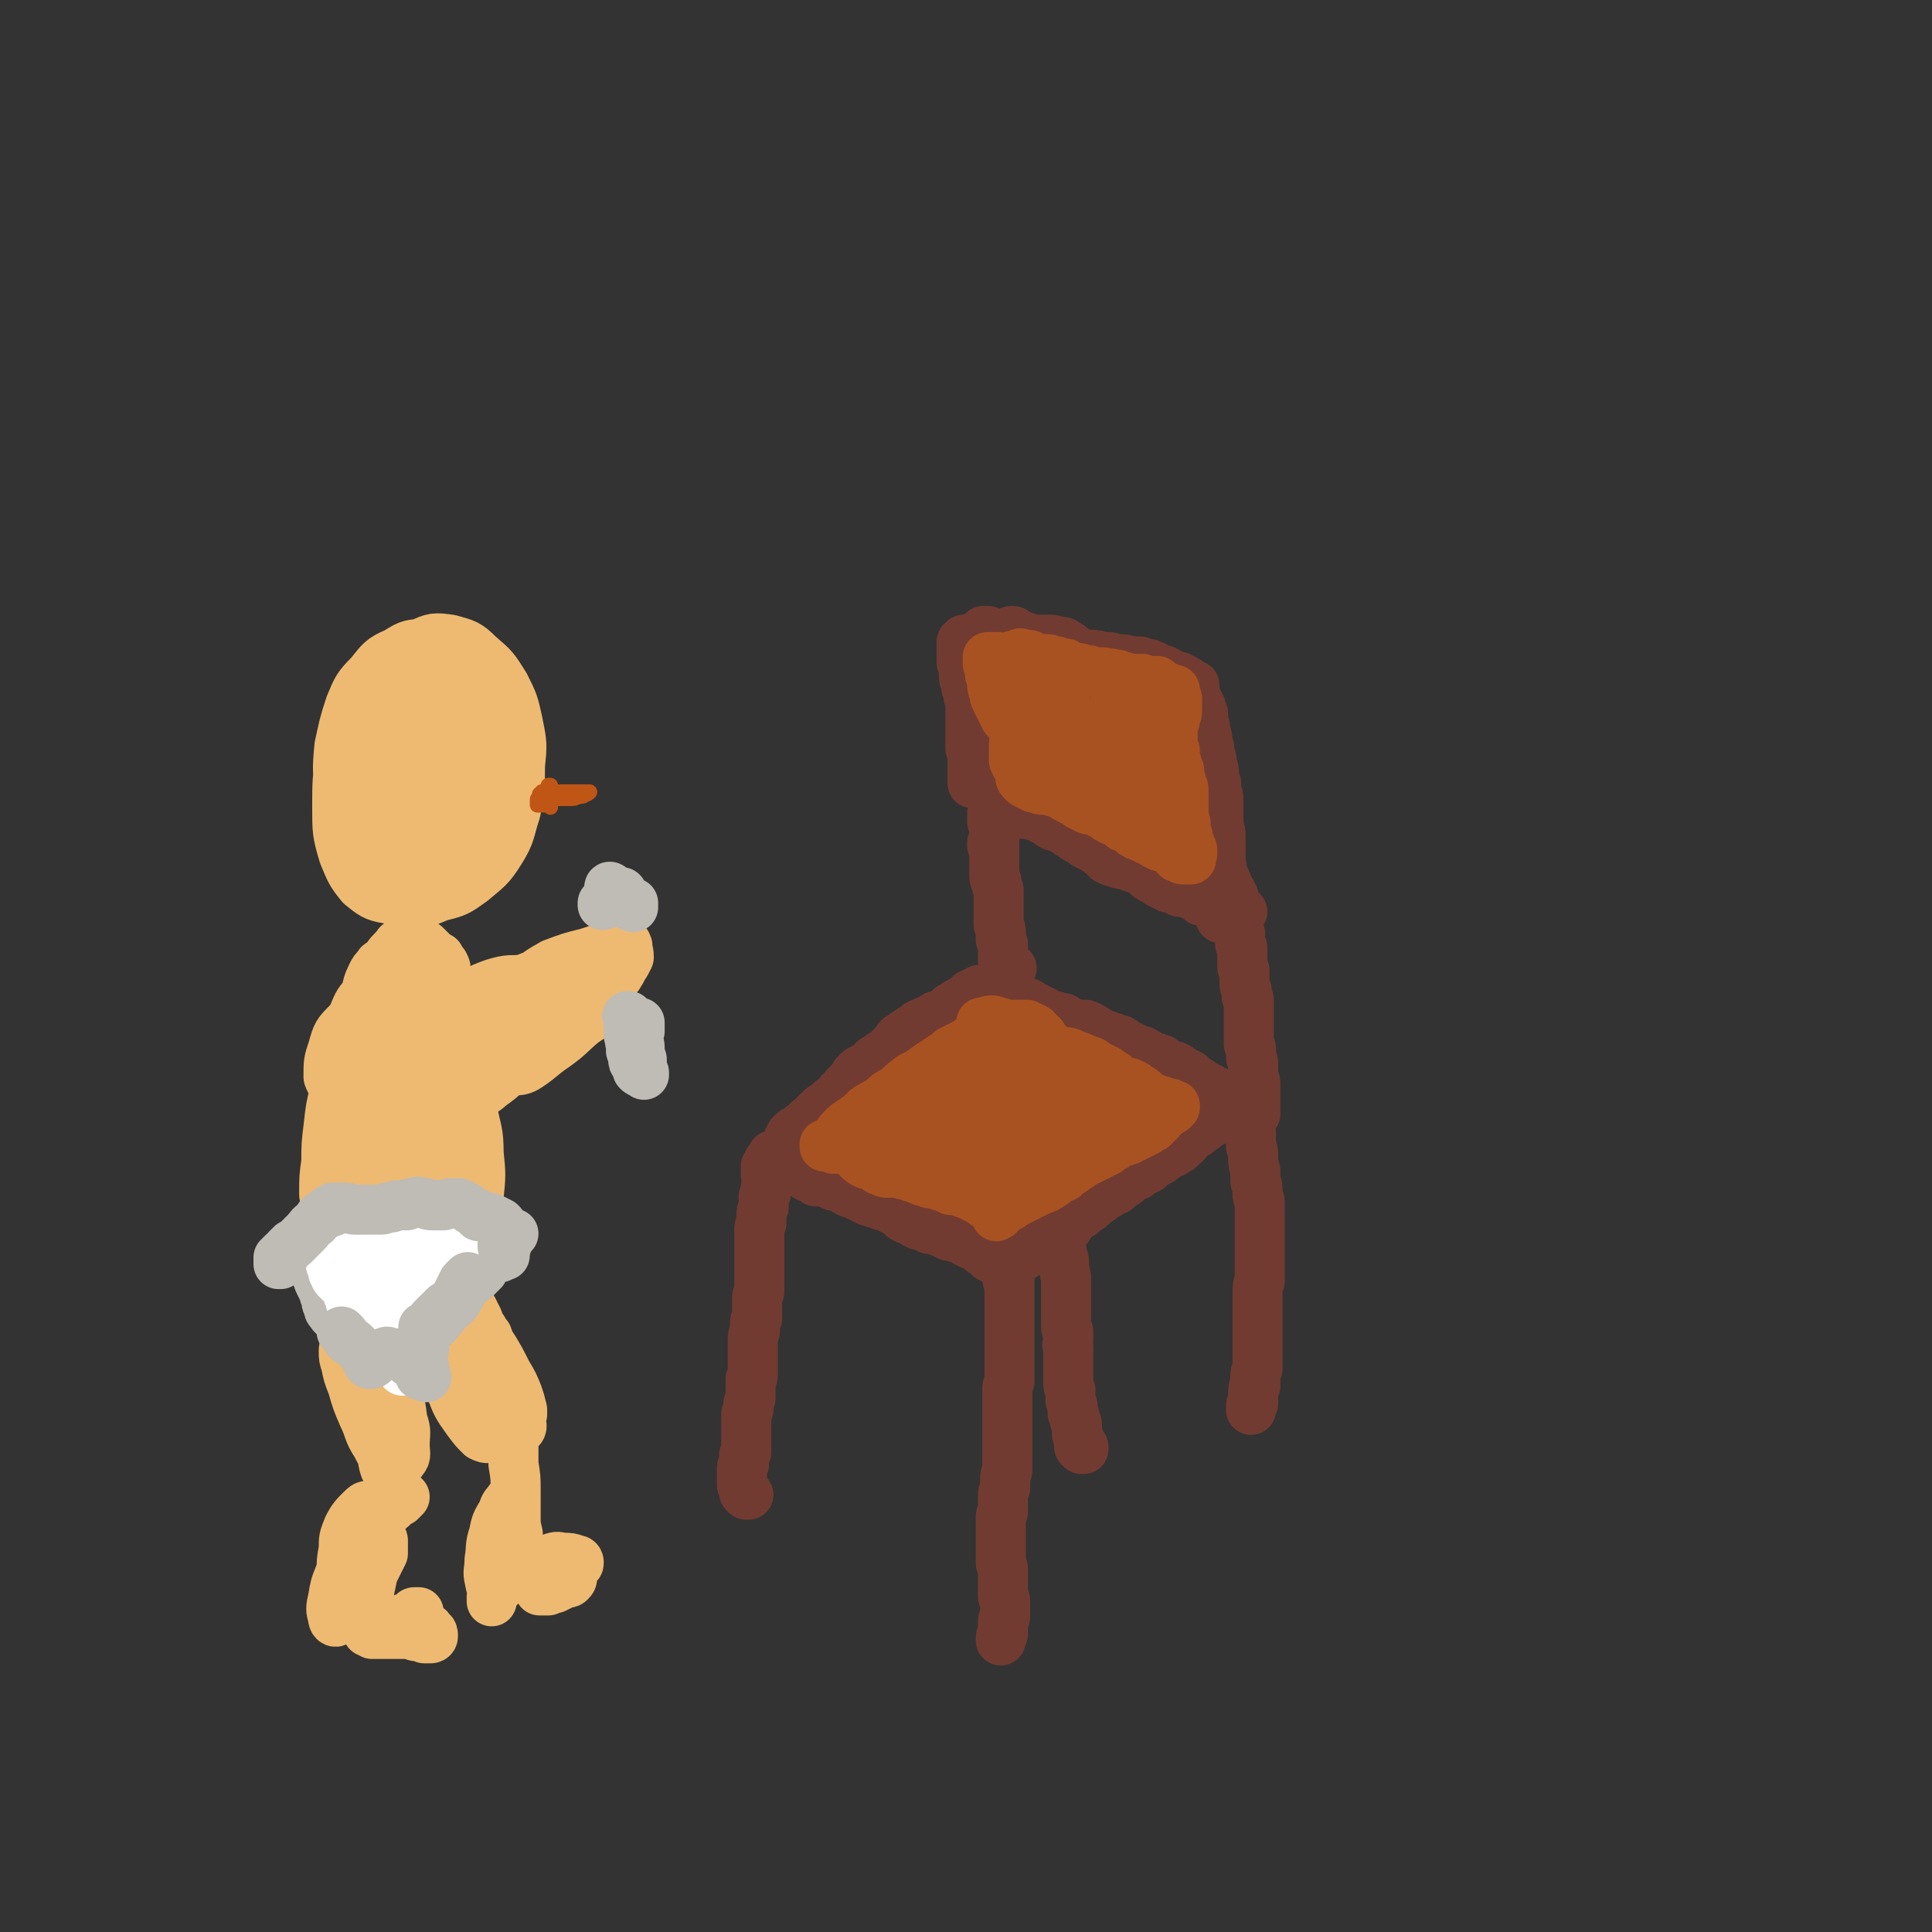 <svg viewBox='0 0 888 888' version='1.1' xmlns='http://www.w3.org/2000/svg' xmlns:xlink='http://www.w3.org/1999/xlink'><rect x="0" y="0" width="888" height="888" fill="#333333" stroke="none"/><g fill='none' stroke='#723B31' stroke-width='7' stroke-linecap='round' stroke-linejoin='round'><path d='M353,537c0,0 0,-1 -1,-1 0,0 1,0 1,0 0,0 0,0 0,0 0,1 0,1 0,1 0,0 0,0 -1,0 0,0 0,0 0,0 0,0 0,0 0,0 0,1 0,1 0,1 0,0 0,0 0,0 0,0 0,0 0,0 0,1 0,1 0,1 0,0 0,0 0,0 0,0 0,0 0,1 0,0 0,0 0,0 0,0 0,0 0,0 0,1 0,1 0,1 0,0 0,0 -1,0 0,0 0,0 0,0 0,1 1,1 0,1 0,0 0,0 0,0 0,1 0,1 0,1 0,0 0,0 0,1 0,1 0,1 0,3 0,1 0,1 0,3 0,2 0,2 0,5 0,2 0,2 -1,5 0,2 0,2 0,5 0,3 0,3 -1,5 0,3 0,3 0,5 -1,3 0,3 -1,6 0,3 0,3 0,6 0,2 0,2 0,5 -1,2 -1,2 -1,5 0,2 0,2 -1,4 0,3 0,3 -1,5 0,3 0,3 0,6 -1,2 -1,2 -1,4 0,2 0,2 0,5 -1,1 -1,1 -1,3 0,2 0,2 0,4 0,2 0,2 0,4 0,2 0,2 0,4 -1,1 -1,1 -1,3 0,1 0,1 0,3 -1,1 -1,1 -1,2 0,1 0,1 0,2 0,2 -1,2 -1,3 0,1 0,1 0,3 0,1 0,1 0,2 0,1 0,1 0,2 0,1 0,1 0,2 0,1 0,1 0,2 0,1 -1,1 -1,2 0,0 0,0 0,1 0,1 0,1 0,1 0,1 0,1 0,1 0,1 0,1 0,1 0,1 0,1 0,2 -1,0 -1,0 -1,1 0,0 0,0 0,0 0,1 0,1 0,1 0,0 0,0 0,0 0,0 0,0 0,0 0,0 0,0 0,1 0,0 0,0 0,0 -1,0 -1,0 -1,0 0,0 0,0 0,0 0,0 0,0 0,0 0,0 0,0 0,0 0,0 0,0 0,0 0,0 0,0 0,0 0,-1 0,-1 0,-1 0,-1 0,-1 0,-1 0,-1 0,-1 0,-2 0,0 0,0 0,-1 0,-1 0,-1 1,-2 0,0 0,0 0,-1 0,0 0,0 0,-1 0,0 0,0 0,-1 0,0 0,0 0,-1 0,0 0,0 0,0 0,0 0,0 0,-1 0,0 0,0 0,0 0,0 0,0 1,-1 0,0 0,0 0,0 '/></g>
<g fill='none' stroke='#723B31' stroke-width='23' stroke-linecap='round' stroke-linejoin='round'><path d='M356,532c0,0 -1,-1 -1,-1 0,0 1,0 1,1 0,0 -1,0 -1,0 0,1 0,1 -1,1 0,0 0,0 0,1 -1,0 0,0 -1,0 0,1 0,0 0,1 0,0 0,0 0,0 0,0 0,0 0,1 0,0 0,0 0,0 0,0 -1,0 -1,0 0,1 0,1 0,1 0,0 0,0 0,0 0,0 0,0 0,1 0,0 0,0 0,0 0,0 0,0 0,0 0,1 0,1 0,1 0,0 0,0 0,0 0,0 0,0 0,0 0,1 0,1 0,1 0,0 0,0 0,0 1,1 1,1 1,2 0,1 0,1 0,2 -1,1 -1,1 -1,2 0,1 0,1 0,2 0,1 0,1 -1,2 0,1 0,1 0,2 0,2 0,2 0,3 -1,2 -1,2 -1,3 0,2 0,2 0,4 -1,2 -1,2 -1,3 0,3 0,3 0,5 0,2 0,2 0,4 0,2 0,2 0,4 0,1 0,1 0,3 0,1 0,1 0,2 0,1 0,1 0,3 0,2 0,2 0,3 0,2 0,2 0,4 0,1 0,1 -1,3 0,2 0,2 0,4 0,1 0,1 0,3 0,1 0,1 0,3 -1,1 -1,1 -1,3 0,1 0,1 0,3 -1,2 -1,2 -1,4 0,2 0,2 0,3 0,2 0,2 0,3 0,2 0,2 0,3 0,1 0,1 0,2 0,1 0,1 0,2 0,1 0,1 0,3 0,1 0,1 -1,2 0,1 0,1 0,2 0,2 0,2 0,3 0,2 0,2 0,3 0,1 0,1 -1,3 0,1 0,1 0,3 0,1 -1,1 -1,2 0,2 0,2 0,3 0,1 0,1 0,3 0,1 0,1 0,2 0,1 0,1 0,3 0,1 0,1 0,2 0,1 0,1 0,3 0,1 0,1 0,1 0,1 0,1 -1,2 0,1 0,1 0,2 0,1 0,1 0,2 -1,1 -1,1 -1,3 0,1 0,1 0,2 0,0 0,0 0,1 0,1 0,1 0,1 0,1 0,1 0,2 0,1 0,1 1,2 0,1 0,1 0,2 1,1 1,1 1,1 0,0 1,0 1,0 '/><path d='M464,582c0,0 -1,-1 -1,-1 0,0 1,0 1,0 0,0 0,0 0,0 -1,1 0,1 -1,1 0,0 0,0 0,0 0,0 0,0 0,1 0,0 0,0 0,0 0,0 0,0 0,1 0,0 0,0 0,0 0,0 0,0 0,1 0,0 0,0 0,0 0,0 0,0 0,1 0,0 0,0 0,0 0,0 0,0 0,0 0,1 0,1 0,1 0,0 0,0 0,0 0,1 0,1 0,1 0,0 0,0 1,0 0,1 0,1 0,1 0,0 0,0 0,1 0,0 0,0 0,0 0,2 0,2 0,3 0,1 0,1 0,3 0,2 0,2 0,3 0,2 0,2 0,4 0,2 0,2 0,4 0,2 0,2 0,5 0,2 0,2 0,4 0,2 0,2 0,4 0,2 0,2 0,5 0,2 0,2 0,5 0,2 0,2 0,5 -1,2 -1,2 -1,4 0,2 0,2 0,4 0,2 0,2 0,4 0,2 0,2 0,5 0,2 0,2 0,4 0,3 0,3 0,5 0,3 0,3 0,5 0,2 0,2 0,3 0,2 0,2 0,3 0,2 0,2 0,4 -1,2 -1,2 -1,4 0,2 0,2 0,4 -1,2 -1,2 -1,4 0,1 0,1 0,3 0,2 0,2 0,4 -1,1 -1,1 -1,3 0,2 0,2 0,3 0,2 0,2 0,4 0,2 0,2 0,3 0,2 0,2 0,4 0,2 0,2 0,3 0,2 0,2 0,3 0,1 0,1 1,3 0,1 0,1 0,2 0,2 0,2 0,3 0,1 0,1 0,2 0,2 0,2 0,3 0,1 0,1 0,3 1,1 1,1 1,2 0,1 0,1 0,2 0,2 0,2 0,3 0,1 0,1 0,2 0,1 -1,1 -1,2 0,1 0,1 0,2 0,1 0,1 0,2 0,1 0,1 0,2 -1,1 -1,1 -1,2 0,0 0,0 0,0 0,1 0,1 0,1 '/><path d='M362,530c-1,-1 -1,-1 -1,-1 0,0 0,0 0,0 0,0 0,0 0,1 0,0 0,0 0,0 0,1 0,1 0,1 0,0 0,0 0,1 0,0 0,0 0,0 0,0 0,0 0,0 0,0 0,0 0,1 0,0 0,0 1,0 0,0 0,0 0,0 0,0 0,0 0,1 0,0 0,0 1,0 0,0 0,0 0,1 1,0 1,0 1,0 0,0 0,0 0,0 1,1 1,0 1,1 0,0 0,0 1,0 0,0 0,0 0,0 1,1 0,1 1,1 0,0 0,0 0,0 1,1 0,1 1,1 1,1 1,1 2,2 1,1 1,1 2,1 2,1 2,1 3,2 2,0 2,0 4,0 2,1 2,1 4,2 2,0 2,0 4,1 2,1 1,1 3,2 3,1 3,1 5,2 2,1 2,1 4,2 2,0 2,0 3,1 2,0 2,0 3,1 2,0 2,0 4,1 1,1 1,1 3,2 2,1 2,2 4,3 1,0 1,1 3,1 1,1 1,1 3,2 2,0 2,0 4,1 1,1 1,1 3,1 2,1 2,1 4,1 1,1 1,1 3,2 2,0 2,0 4,1 2,0 2,0 3,1 1,1 1,1 2,1 1,1 1,1 2,1 1,1 1,0 2,1 1,0 1,0 2,1 0,1 0,1 1,1 1,1 1,1 2,2 0,0 0,0 1,1 1,0 1,0 1,0 1,0 1,0 2,1 1,0 1,0 1,0 1,0 1,0 2,0 0,0 0,0 1,0 0,0 0,0 1,0 0,0 0,0 1,0 0,0 0,0 0,0 0,0 0,0 1,1 0,0 0,0 0,0 0,-1 0,-1 0,-1 1,0 1,0 1,0 0,0 0,0 1,0 0,-1 0,-1 1,-1 0,0 0,0 1,0 0,0 0,0 1,-1 1,0 1,0 1,-1 1,0 1,-1 2,-1 1,-1 1,-1 2,-1 1,-1 1,-1 2,-2 0,-1 1,0 1,-1 1,-1 1,-1 2,-2 1,0 1,0 2,-1 1,-1 1,-1 2,-1 1,-1 1,-1 2,-2 1,-1 1,-1 2,-2 1,-1 1,-1 2,-1 1,-1 1,-1 2,-2 1,0 1,0 2,-1 2,-1 2,-1 3,-1 1,-1 1,-1 2,-2 1,-1 1,-1 2,-1 1,-1 1,-1 2,-2 2,-1 1,-1 3,-2 1,-1 1,-1 3,-2 1,-1 1,-1 2,-2 2,0 2,0 3,-1 1,-1 1,-1 2,-2 1,0 1,0 2,-1 1,-1 1,-1 2,-2 2,-1 2,-1 3,-1 1,-1 1,-1 3,-2 1,-1 1,-1 2,-1 1,-1 1,-1 2,-2 1,-1 1,-1 2,-1 2,-1 2,-1 3,-2 1,-1 1,-1 3,-2 1,0 1,0 2,-1 1,-1 1,-1 2,-1 1,-1 1,-1 2,-2 2,-1 1,-2 3,-3 1,-1 1,-1 2,-2 1,0 1,0 2,-1 0,0 0,0 1,-1 1,0 0,0 1,-1 1,0 1,0 2,-1 0,0 0,0 1,-1 1,0 1,0 2,-1 0,0 0,0 1,0 0,-1 0,-1 1,-1 0,0 0,0 1,-1 0,0 0,0 0,-1 1,0 1,0 1,0 1,-1 1,-1 1,-1 1,-1 1,-1 1,-1 0,0 0,0 0,-1 1,0 1,0 1,0 0,0 0,0 1,-1 0,0 0,0 0,-1 0,0 1,0 1,0 0,-1 0,-1 0,-1 0,0 0,0 0,0 0,0 0,0 0,0 0,0 0,0 0,0 0,0 0,0 0,0 0,-1 0,-1 0,-1 0,0 0,0 0,0 -1,0 -1,0 -1,0 -1,0 -1,-1 -1,-1 -1,0 -1,0 -1,0 -1,0 -1,-1 -2,-1 -1,0 -1,0 -2,-1 -1,0 -1,0 -2,0 -1,-1 -1,-1 -2,-2 -1,0 -1,0 -2,-1 -2,-1 -2,-1 -3,-2 -1,0 -1,-1 -2,-1 -1,-1 -1,-1 -2,-2 -2,-1 -2,-1 -4,-2 -1,-1 -1,-1 -3,-2 -2,0 -2,0 -3,-1 -2,-1 -2,-1 -3,-2 -2,0 -2,0 -3,-1 -1,0 -1,0 -3,-1 -1,-1 -1,-1 -3,-2 -1,0 -1,0 -3,-1 -2,-1 -2,-1 -4,-2 -2,-1 -1,-1 -3,-2 -2,0 -2,0 -3,-1 -2,0 -2,0 -3,-1 -2,0 -2,-1 -3,-1 -1,-1 -2,-1 -3,-2 -1,0 -1,0 -2,-1 -1,-1 -1,0 -2,-1 -1,0 -1,0 -3,0 -1,0 -1,0 -2,0 -1,-1 -1,-1 -2,-1 -1,0 -1,0 -2,-1 -1,0 -1,0 -1,-1 -1,0 -1,0 -2,0 -1,0 -1,0 -2,-1 -1,0 -1,0 -2,0 -1,0 -1,0 -1,-1 -1,0 -1,0 -2,-1 -1,0 -1,0 -2,-1 -1,0 -1,0 -2,-1 -1,0 -1,0 -2,-1 0,0 0,0 -1,0 0,-1 0,-1 -1,-1 -1,0 -1,0 -2,0 0,-1 0,-1 -1,-1 -1,0 -1,0 -2,0 -1,0 -1,0 -2,0 0,0 0,0 -1,0 0,0 0,0 -1,-1 0,0 0,0 0,0 -1,0 -1,-1 -1,-1 -1,0 -1,0 -1,0 -1,-1 -1,-1 -1,-1 -1,0 -1,0 -2,0 0,0 0,0 -1,0 0,-1 0,-1 -1,-1 -1,0 -1,0 -1,0 -1,-1 -1,-1 -1,-1 -1,0 -1,0 -2,0 0,0 0,0 -1,0 -1,0 -1,0 -1,0 0,0 0,0 -1,1 0,0 0,-1 0,0 0,0 0,0 0,0 0,0 0,0 0,0 0,0 0,0 0,0 0,0 0,0 -1,0 0,0 0,0 0,0 0,0 0,0 0,0 0,1 0,1 -1,1 0,0 0,0 0,0 0,0 0,0 0,0 -1,0 -1,0 -1,0 0,1 0,1 -1,1 0,0 0,0 -1,1 0,0 0,0 0,0 -1,1 -1,1 -2,1 0,1 0,1 -1,1 -1,0 -1,0 -2,1 -1,1 -1,1 -2,1 -1,1 -1,1 -2,2 -1,1 -1,1 -2,1 -1,1 -1,1 -3,1 -1,1 -1,1 -2,2 -2,0 -2,0 -3,1 -1,0 -1,0 -3,1 -1,1 -1,1 -2,2 -1,0 -1,0 -2,1 -2,1 -2,1 -3,2 -2,1 -2,1 -3,3 -2,2 -2,2 -3,3 -2,2 -2,2 -4,3 -1,1 -1,1 -3,2 -2,2 -2,2 -3,3 -2,1 -2,1 -4,2 -1,1 -1,1 -2,2 0,1 0,1 -1,2 -1,1 -1,1 -2,2 0,0 0,0 -1,1 -1,1 -1,1 -1,2 -2,1 -2,1 -3,3 -1,1 -1,1 -3,2 -1,1 -1,1 -2,2 -2,1 -2,1 -4,3 -1,1 -1,1 -3,3 -1,1 -2,1 -3,3 -2,1 -2,1 -3,2 -2,1 -2,1 -3,2 -1,1 -1,1 -1,2 -1,1 -1,1 -1,3 -1,1 -1,1 -1,1 0,1 0,1 0,1 0,0 0,0 0,0 0,0 0,0 0,0 '/><path d='M465,445c0,0 -1,0 -1,-1 0,0 1,1 1,1 0,0 0,0 0,0 0,0 0,0 0,0 -1,0 -1,0 -1,0 0,0 0,0 0,0 0,0 0,0 0,0 0,0 0,0 0,0 0,0 0,0 0,0 0,0 0,0 0,0 -1,0 -1,0 -1,0 0,0 0,0 0,0 0,0 0,0 0,0 0,-1 0,-1 0,-1 0,0 0,0 0,0 0,0 0,0 0,0 0,0 0,0 0,0 0,0 0,0 0,0 0,0 0,0 -1,0 0,-1 0,-1 0,-1 0,0 0,0 0,0 0,0 0,0 0,0 -1,-1 -1,-1 -1,-1 0,-1 0,-1 0,-2 0,-2 0,-2 0,-3 0,-2 0,-2 0,-3 -1,-1 0,-1 -1,-2 0,-2 0,-2 0,-3 0,-2 0,-2 -1,-4 0,-1 0,-1 0,-3 0,-2 0,-2 0,-4 0,-2 0,-2 0,-4 0,-3 0,-3 0,-5 -1,-2 -1,-2 -1,-4 -1,-1 -1,-1 -1,-3 0,-1 0,-1 0,-3 0,-1 0,-1 0,-3 0,-1 0,-1 0,-2 0,-1 0,-1 0,-2 0,-1 0,-1 0,-2 0,0 0,0 0,-1 -1,0 -1,0 -1,-1 0,-1 0,-1 1,-1 0,-1 0,-1 0,-2 0,0 0,0 0,-1 0,-1 1,-1 0,-2 0,-1 0,-1 0,-3 -1,-1 -1,-1 -1,-2 0,0 0,0 0,-1 0,-1 0,-1 0,-1 0,-1 0,-1 0,-1 1,-1 1,-1 1,-1 0,0 0,0 0,-1 0,0 0,0 0,0 0,0 0,0 0,-1 0,0 0,0 0,0 0,0 0,0 0,-1 0,0 1,0 1,0 0,0 0,0 0,0 0,0 0,0 0,0 1,0 1,0 1,0 1,0 1,0 2,1 1,0 1,0 2,1 2,0 2,0 3,0 2,1 2,1 3,2 2,0 2,0 4,0 2,1 2,1 3,1 2,1 2,1 4,2 2,1 2,1 3,2 2,1 2,1 4,1 1,1 1,1 3,2 1,1 1,1 3,2 1,1 1,1 3,2 2,1 2,1 3,2 2,1 2,1 4,2 2,1 1,1 3,2 2,2 2,2 3,3 2,1 2,1 3,1 2,1 2,1 4,1 1,1 1,0 3,1 2,1 2,1 4,1 1,1 1,1 3,2 1,1 1,1 2,2 1,0 1,1 2,1 2,1 2,1 3,2 1,0 1,0 2,1 1,0 1,0 2,1 1,0 1,0 2,0 1,1 1,1 2,1 1,1 1,1 2,1 1,0 1,0 2,0 1,0 1,0 2,1 1,0 1,0 2,0 1,1 1,1 2,2 0,0 0,0 1,1 1,0 1,0 2,0 2,1 2,1 3,1 1,1 1,1 1,1 1,1 1,0 2,1 0,0 0,0 1,0 1,0 1,0 2,1 0,0 0,0 1,0 0,0 0,0 1,0 0,0 0,0 0,1 1,0 1,0 1,0 0,0 0,0 1,0 0,0 0,1 0,1 0,0 0,0 0,0 1,0 1,0 1,0 0,1 0,1 0,1 0,0 0,0 0,1 0,0 0,0 0,1 1,1 1,1 1,1 0,2 0,2 0,3 0,1 0,1 1,2 0,1 0,1 0,2 0,2 0,2 0,3 1,1 1,1 1,2 0,2 0,2 0,3 0,2 0,2 0,3 0,1 0,1 0,2 0,1 0,1 1,2 0,2 0,2 0,3 0,1 0,1 0,3 0,1 0,1 1,3 0,1 0,1 0,3 1,1 1,1 1,2 0,2 0,2 0,3 0,2 0,2 0,3 0,2 0,2 0,4 0,2 0,2 0,4 0,1 0,1 0,3 0,1 0,1 0,3 1,1 1,1 1,3 0,1 0,1 0,3 1,2 1,2 1,3 0,2 0,2 0,3 0,2 0,2 0,4 1,1 1,1 1,2 0,1 0,1 0,3 0,1 0,1 0,2 0,0 0,0 0,1 0,2 0,2 0,3 0,1 0,1 0,2 0,0 0,0 0,1 0,1 0,1 0,1 0,0 0,0 0,0 0,0 0,0 0,0 0,1 0,1 0,1 0,0 0,0 0,0 '/><path d='M571,419c0,0 -1,-1 -1,-1 0,0 0,0 0,0 0,1 0,0 0,0 0,0 0,0 0,0 -1,0 -1,0 -1,0 0,0 0,0 0,0 0,0 0,0 0,-1 0,0 0,0 -1,0 0,-1 0,-1 0,-1 0,0 0,0 0,0 0,-1 0,-1 0,-1 -1,0 -1,0 -1,-1 0,0 0,0 0,0 0,-1 0,-1 0,-1 0,0 0,0 0,-1 -1,0 -1,0 -1,0 0,0 0,-1 0,-1 0,0 0,0 0,0 0,-1 0,-1 0,-1 -1,0 0,0 -1,-1 0,0 0,0 0,0 0,0 0,0 0,0 -1,-2 -1,-2 -1,-3 -1,-1 0,-1 -1,-2 0,-1 -1,-1 -1,-3 -1,-2 0,-2 -1,-5 0,-1 -1,-1 -1,-3 -1,-2 -1,-2 -1,-3 -1,-2 -1,-2 -1,-4 -1,-1 -1,-1 -2,-3 0,-2 0,-2 0,-3 -1,-2 0,-2 -1,-4 0,-1 0,-1 -1,-3 0,-1 0,-1 0,-3 -1,-2 -1,-2 -1,-4 -1,-2 -1,-2 -1,-4 0,-1 0,-1 0,-2 -1,-2 -1,-2 -1,-3 0,-2 0,-2 0,-3 0,-2 0,-2 0,-3 0,-2 0,-2 0,-3 0,-1 0,-1 0,-2 0,-1 0,-1 -1,-2 0,-1 0,-1 0,-2 0,-1 0,-1 0,-2 0,-1 0,-1 0,-2 0,-1 0,-1 0,-2 0,0 0,0 0,-1 -1,-1 -1,-1 0,-2 0,0 0,0 0,-1 0,-1 0,-1 0,-2 0,-1 0,-1 0,-1 0,-1 0,-1 0,-2 0,0 0,0 -1,-1 0,-1 0,-1 0,-1 0,-1 0,-1 0,-1 0,0 0,0 0,0 0,-1 0,-1 0,-1 0,0 0,0 0,-1 0,0 0,0 0,0 0,0 0,0 0,0 0,0 0,0 0,-1 0,0 0,0 0,0 0,0 0,0 0,0 0,-1 0,0 0,-1 0,0 0,0 0,0 0,0 0,0 0,-1 0,0 0,0 0,0 0,-1 0,-1 0,-1 0,-1 0,-1 0,-1 0,-1 0,-1 0,-1 0,0 0,0 0,-1 0,0 0,0 0,0 0,0 0,0 -1,0 -1,0 -1,0 -1,-1 -1,0 -1,0 -2,-1 0,0 0,0 -1,-1 -1,0 -1,0 -2,-1 -1,0 -1,0 -1,0 -2,-1 -2,-1 -3,-1 -1,-1 -1,-1 -3,-2 -1,0 -1,0 -3,-1 -1,0 -1,-1 -2,-1 -2,-1 -2,-1 -3,-1 -2,0 -2,0 -3,-1 -2,0 -2,0 -4,0 -3,-1 -3,-1 -5,-1 -2,0 -2,0 -4,0 -2,0 -2,0 -3,0 -2,0 -2,0 -4,0 -2,0 -2,0 -4,0 -2,-1 -2,-1 -3,0 -2,0 -2,0 -3,0 -2,0 -2,0 -3,-1 -1,0 -1,0 -2,0 -1,-1 -1,-1 -3,-2 -1,0 -1,0 -3,-1 -2,0 -2,0 -3,-1 -2,0 -2,0 -4,0 -1,0 -1,0 -3,0 -1,0 -1,0 -3,0 -1,0 -1,0 -2,0 -1,0 -1,0 -2,0 -2,0 -2,0 -3,-1 -1,0 -1,0 -2,0 -1,0 -1,0 -2,0 -1,0 -1,0 -2,0 0,0 0,0 -1,1 -1,0 -1,0 -1,0 -1,0 -1,0 -1,0 0,0 0,0 -1,-1 0,0 0,0 -1,0 -1,0 -1,0 -2,-1 0,0 0,0 -1,0 0,0 -1,0 -1,-1 0,0 0,0 -1,0 0,-1 0,-1 0,-1 -1,0 -1,0 -1,0 0,-1 -1,0 -1,0 0,0 0,0 -1,0 0,0 0,0 -1,0 0,0 0,0 0,0 0,0 0,0 0,0 0,0 0,0 0,1 -1,0 -1,0 -1,0 0,0 0,0 0,1 0,0 0,0 0,0 0,0 0,0 0,1 0,0 0,0 0,1 0,1 0,1 0,2 0,1 0,1 0,2 0,1 0,1 0,2 0,1 0,1 1,2 0,2 0,2 0,4 0,2 0,2 1,4 0,2 0,2 1,4 0,2 0,2 1,4 0,1 0,1 0,3 0,2 0,2 0,4 0,2 0,2 0,4 0,2 0,2 0,4 0,2 0,2 0,4 0,2 0,2 0,3 1,2 1,2 1,3 0,2 0,2 0,3 0,2 0,2 0,3 0,1 0,1 0,3 0,1 0,1 0,1 0,1 0,1 0,2 0,0 0,0 0,0 0,1 0,1 0,1 0,0 0,0 0,0 0,0 0,0 1,0 0,0 0,0 0,-1 0,0 0,0 0,0 0,-1 0,-1 1,-2 0,-1 0,-1 0,-3 0,-2 0,-2 1,-4 0,-2 0,-2 0,-5 0,-3 0,-3 0,-5 0,-3 0,-3 0,-6 -1,-3 -1,-3 -1,-5 0,-3 0,-3 0,-6 0,-3 0,-3 0,-6 0,-2 0,-2 0,-5 0,-3 0,-3 0,-5 0,-3 0,-3 0,-5 0,-2 0,-2 0,-4 0,-1 0,-1 0,-2 0,-1 0,-1 0,-2 0,-1 0,-1 0,-1 0,-1 0,-1 1,-1 0,0 0,0 1,-1 0,0 0,0 1,-1 0,0 0,0 1,0 0,0 0,0 1,0 1,1 1,1 2,1 1,1 1,1 3,1 2,0 2,-1 3,-1 2,0 2,-1 3,-1 1,0 1,0 2,1 1,0 1,1 2,1 2,1 2,1 3,1 3,1 3,1 5,1 2,0 2,0 5,0 2,0 2,0 5,1 2,0 2,0 3,1 2,1 2,1 3,2 1,1 1,1 3,2 1,0 1,0 2,1 2,0 2,0 4,0 2,0 2,0 4,1 2,0 2,0 4,0 1,0 1,1 3,1 1,1 1,0 3,1 2,1 2,1 3,1 2,1 2,1 4,1 2,0 2,0 4,1 1,0 1,0 2,1 2,1 1,1 2,2 2,0 2,0 3,0 1,1 1,0 3,0 2,0 2,0 3,1 2,0 2,0 3,1 1,0 1,0 2,1 1,0 1,0 1,1 1,1 1,1 1,1 0,1 0,1 1,2 0,1 0,1 1,2 0,1 1,1 1,2 1,2 1,2 2,4 0,1 0,1 1,3 0,2 0,2 0,4 1,2 1,2 1,4 1,3 1,3 1,5 1,3 1,3 1,5 1,3 1,3 1,5 1,3 1,3 1,5 0,2 0,2 1,4 0,2 0,2 0,4 1,2 1,2 1,3 0,2 0,2 0,4 0,2 0,2 0,3 0,2 0,2 0,4 0,1 0,1 0,3 1,1 1,1 1,3 0,2 0,2 0,3 0,2 0,2 0,4 0,2 0,2 0,5 0,2 0,2 0,5 0,2 0,2 0,4 -1,2 0,2 -1,4 0,2 0,2 0,4 0,2 0,2 0,3 0,1 0,1 1,3 0,1 0,1 0,2 0,1 0,1 0,1 '/><path d='M573,519c0,0 -1,-1 -1,-1 0,0 0,0 1,0 0,0 0,0 -1,0 0,0 0,0 0,-1 0,0 0,0 0,0 0,0 0,0 0,-1 0,0 0,0 0,0 0,0 0,0 0,0 0,0 0,0 0,0 0,0 0,0 0,0 0,0 0,0 0,0 0,0 0,0 1,0 0,-1 0,-1 0,-1 0,0 0,0 0,0 0,0 0,0 0,0 0,0 0,0 0,0 0,0 0,0 0,-1 0,0 0,0 0,0 0,0 0,0 0,0 0,0 0,0 0,0 0,0 0,0 0,0 0,0 0,0 0,0 0,1 0,1 0,1 1,2 1,2 1,3 0,2 1,2 1,3 0,3 0,3 0,6 1,2 1,2 1,5 0,3 0,3 1,6 0,2 0,2 0,5 1,2 1,2 1,5 0,2 0,2 1,4 0,3 0,3 0,5 0,3 0,3 0,5 0,3 0,3 0,5 0,2 0,2 0,4 0,2 0,2 0,4 0,3 0,3 0,5 0,2 0,2 0,4 0,3 0,3 0,5 -1,2 -1,2 -1,5 0,3 0,3 0,5 0,3 0,3 0,5 0,3 0,3 0,5 0,3 0,3 0,5 0,3 0,3 0,5 0,3 0,3 0,5 0,3 0,3 0,5 -1,2 -1,2 -1,4 0,2 0,2 0,4 -1,1 -1,1 -1,3 0,1 0,1 0,2 0,0 0,0 0,1 0,1 0,1 0,2 0,0 -1,0 -1,1 0,1 0,1 0,1 0,1 0,1 0,1 '/><path d='M491,564c0,-1 -1,-1 -1,-1 0,-1 0,0 0,0 0,0 0,0 0,0 0,0 0,0 0,0 0,0 0,0 0,0 0,0 0,0 0,0 0,0 0,0 0,0 0,0 0,0 -1,0 0,0 0,0 0,0 0,1 0,1 0,1 0,0 0,0 0,0 0,0 0,0 0,0 0,0 0,0 0,0 0,0 0,0 0,0 0,0 0,0 0,0 0,0 0,0 0,0 0,0 0,0 0,0 0,0 0,0 0,0 0,0 0,0 0,0 0,1 -1,0 -1,0 0,0 1,0 1,0 0,0 -1,0 -1,1 0,0 0,0 0,1 0,2 0,2 0,3 -1,2 -1,2 -1,3 1,2 1,2 1,5 0,1 0,1 1,2 0,2 0,2 0,4 1,2 0,2 1,4 0,3 0,3 0,5 0,2 0,2 0,5 0,2 0,2 0,4 0,2 0,2 0,3 0,1 0,1 0,3 0,1 0,1 0,2 0,2 0,2 1,3 0,2 0,2 0,4 0,2 -1,2 0,3 0,2 0,2 0,3 0,2 0,2 0,4 0,1 0,1 0,3 0,1 0,1 0,2 0,2 0,2 0,4 0,2 0,2 1,4 0,2 0,2 0,4 0,1 0,1 1,3 0,1 0,1 0,3 0,1 0,1 1,2 0,1 0,1 0,2 1,1 1,1 1,2 0,1 0,1 0,2 0,1 0,1 0,1 0,2 0,2 1,3 0,1 0,1 0,2 0,0 0,0 0,1 0,0 0,0 0,0 0,1 0,1 0,1 0,0 0,0 1,0 0,1 0,1 0,1 0,0 0,0 1,0 0,0 0,0 0,-1 '/></g>
<g fill='none' stroke='#A95221' stroke-width='23' stroke-linecap='round' stroke-linejoin='round'><path d='M385,528c0,0 -1,-1 -1,-1 0,0 0,1 0,1 0,0 0,0 0,0 -1,0 -1,0 -1,0 -1,-1 -1,-1 -1,-1 -1,0 -1,0 -1,0 0,0 0,0 0,0 0,0 0,0 -1,0 0,0 0,0 0,0 0,0 0,0 0,0 0,0 0,0 0,0 0,0 0,0 0,0 0,0 0,0 0,0 0,0 0,0 -1,0 0,0 0,0 0,0 0,0 0,0 0,0 0,0 0,0 0,0 0,0 0,0 0,0 0,0 0,0 0,0 0,0 0,0 0,0 0,0 0,-1 0,-1 0,0 1,1 1,0 2,-1 1,-1 3,-2 2,-2 2,-3 4,-5 2,-2 2,-2 5,-4 3,-2 3,-2 6,-5 3,-2 3,-2 7,-4 3,-3 3,-3 7,-5 3,-3 3,-3 7,-6 4,-2 4,-2 8,-5 3,-2 3,-2 6,-4 2,-1 2,-1 4,-3 2,-1 2,-1 4,-2 2,-1 2,-1 4,-2 2,-1 2,-1 3,-1 2,-1 2,-1 3,-2 2,-1 2,-1 3,-1 1,-1 1,-1 2,-2 0,0 0,0 0,0 0,0 -1,0 -1,0 -1,0 -1,0 -2,0 -1,1 -1,1 -3,2 -2,2 -2,2 -4,3 -2,3 -2,3 -5,5 -3,3 -3,3 -6,6 -3,3 -3,3 -6,7 -3,3 -3,3 -6,7 -3,3 -3,3 -6,7 -2,3 -2,3 -4,6 -2,3 -2,3 -3,5 -1,2 -1,2 -2,4 -1,1 -1,1 -1,1 0,0 0,0 0,0 1,-2 1,-2 2,-3 2,-3 2,-3 5,-6 3,-3 3,-3 6,-6 4,-3 4,-3 9,-7 5,-3 5,-3 10,-6 5,-4 5,-4 10,-7 2,-1 2,-1 4,-2 0,0 1,0 1,0 -1,1 -1,1 -2,2 -1,1 -1,1 -2,1 -1,2 -1,2 -2,4 -2,2 -2,2 -4,5 -3,3 -3,3 -6,6 -2,3 -2,3 -5,6 -2,3 -2,3 -4,6 -2,2 -2,2 -4,4 -1,2 -1,2 -2,4 -1,2 -1,2 -2,3 -1,2 -1,2 -2,4 -2,1 -1,1 -2,2 -1,1 -1,1 -1,1 0,0 1,-1 2,-2 2,-2 2,-2 4,-4 4,-4 4,-3 8,-7 4,-4 4,-4 9,-8 5,-3 5,-3 10,-6 4,-3 4,-2 7,-5 3,-1 3,-1 6,-3 2,-1 2,-1 3,-2 1,-1 1,-1 1,-1 0,1 0,1 -1,2 -2,2 -2,2 -5,5 -3,3 -3,3 -6,7 -4,4 -3,4 -7,8 -4,4 -4,4 -7,8 -3,3 -3,2 -5,5 -1,2 -1,2 -1,4 0,0 1,0 1,0 3,-1 3,-1 5,-2 4,-3 4,-3 8,-6 5,-3 4,-3 9,-7 5,-4 5,-4 10,-7 5,-4 5,-4 11,-6 3,-2 3,-2 7,-3 1,-1 2,-1 2,-1 0,1 -1,2 -3,4 -3,3 -3,2 -6,5 -4,4 -4,4 -8,8 -4,4 -4,4 -7,8 -3,3 -3,3 -6,8 -3,3 -3,3 -5,7 -1,2 -1,2 -2,4 0,0 1,1 1,1 1,0 1,-1 3,-1 2,-2 2,-3 4,-5 3,-2 3,-2 7,-5 4,-3 4,-3 7,-6 3,-2 3,-2 6,-4 2,-1 3,-1 3,-1 0,0 0,0 -1,1 -2,1 -2,1 -4,3 -3,3 -3,2 -6,5 -3,3 -3,3 -5,6 -2,2 -3,2 -4,5 -1,2 -1,2 -2,4 0,2 0,2 -1,4 0,1 0,1 0,2 0,0 0,0 0,0 0,0 0,0 0,0 0,0 0,0 0,0 0,0 0,0 0,0 1,-1 1,0 1,-1 0,0 0,0 1,-1 1,-1 1,-1 3,-2 2,-1 2,-1 3,-2 2,-1 2,-1 4,-2 2,-1 2,-1 4,-2 2,-1 2,-1 4,-2 3,-1 3,-1 6,-3 2,-2 2,-2 5,-3 2,-2 2,-2 4,-3 2,-2 2,-1 4,-3 2,-1 2,-1 4,-2 2,-1 2,-1 4,-2 2,-1 2,-1 4,-2 1,-1 1,-1 3,-2 1,-1 1,-1 3,-2 2,-1 2,0 3,-1 1,0 1,0 2,-1 1,0 1,0 2,-1 1,0 1,0 2,-1 1,0 1,0 2,-1 1,0 1,0 2,-1 1,-1 1,-1 2,-1 1,-1 1,-1 1,-1 0,0 0,-1 1,-1 0,0 0,0 1,-1 0,0 0,0 0,-1 1,0 1,0 1,-1 0,0 0,0 0,0 0,0 0,0 0,-1 1,0 1,0 2,0 0,-1 0,-1 1,-1 0,0 0,0 1,-1 0,0 0,0 1,0 0,0 0,0 0,-1 0,0 0,0 1,0 0,0 0,0 0,0 0,-1 0,-1 0,-1 -1,0 -1,0 -1,0 -1,-1 -1,-1 -2,-1 -2,0 -2,0 -3,-1 -2,0 -2,0 -3,-1 -1,0 -1,0 -3,-1 -1,-1 -1,-1 -2,-2 -1,-1 -1,-1 -3,-2 -1,-1 -1,-1 -3,-2 -2,-1 -2,0 -4,-1 -2,-1 -2,-1 -4,-3 -2,-1 -2,-1 -3,-2 -2,-1 -2,-1 -4,-2 -2,-1 -2,-1 -3,-2 -3,-1 -3,-1 -5,-2 -3,-1 -3,-1 -5,-2 -3,-1 -3,0 -6,-1 -2,-1 -2,-1 -4,-3 -2,-1 -2,-2 -3,-4 -2,-1 -2,-2 -3,-3 -2,-1 -2,-1 -4,-2 -2,0 -3,0 -5,0 -2,0 -2,0 -4,0 -2,0 -2,0 -3,-1 -1,0 -1,0 -2,0 -1,-1 -1,-1 -2,-1 0,0 -1,0 -1,0 -1,0 -1,1 -2,1 0,0 0,0 -1,0 0,0 0,0 -1,0 0,1 0,1 0,1 0,0 0,0 0,0 0,1 0,1 1,1 1,1 1,1 3,1 2,2 2,2 4,3 3,1 3,1 6,3 4,1 4,1 8,3 3,1 3,1 7,3 4,1 4,1 8,2 3,1 3,1 7,3 3,1 3,1 7,3 3,1 3,1 6,3 3,1 3,1 5,3 1,1 1,1 2,2 1,1 1,1 1,2 0,1 0,1 0,2 0,1 0,1 0,2 0,1 1,1 1,2 0,1 0,1 1,2 0,1 0,2 -1,2 -1,1 -1,1 -2,2 -3,1 -3,1 -5,2 -3,1 -3,1 -6,3 -2,1 -2,1 -5,3 -1,1 -1,1 -2,2 -1,0 -1,1 -1,1 0,0 1,-1 1,-1 1,-1 1,-1 2,-3 1,-2 1,-2 3,-4 2,-2 2,-2 4,-4 1,-2 1,-1 2,-3 0,0 0,0 0,0 -1,0 -1,0 -3,1 -2,1 -2,2 -4,3 -3,1 -3,1 -5,2 -3,1 -3,1 -5,2 -1,1 -1,1 -2,1 0,0 0,0 0,0 2,-1 2,0 3,-2 1,-1 1,-1 2,-3 1,-2 1,-2 2,-4 0,-2 0,-2 0,-3 -1,-1 -1,-1 -2,-2 -2,-1 -2,-1 -3,-1 -2,-1 -2,-1 -3,-1 -1,-1 -1,-1 -1,0 -1,0 -1,0 -2,0 0,1 0,1 -1,2 -1,1 -1,1 -2,2 -1,1 -1,1 -3,3 -1,2 -1,2 -3,3 -2,3 -2,2 -4,4 -3,2 -3,2 -5,5 -2,2 -2,2 -4,4 -2,2 -2,2 -4,4 -2,2 -2,2 -4,4 -2,1 -2,1 -4,3 -2,1 -2,1 -4,3 -1,1 -1,1 -2,2 -1,1 -1,1 -1,2 -1,0 -1,1 -2,1 0,0 0,0 -1,0 -1,0 -1,0 -2,0 -2,0 -2,0 -4,-1 -1,0 -1,0 -3,0 -2,-1 -2,-1 -3,-1 -2,0 -2,0 -3,-1 -2,0 -2,0 -4,-1 -1,-1 -1,-1 -3,-1 -1,-1 -1,-1 -2,-1 -2,0 -2,0 -3,-1 -2,0 -2,0 -3,0 -2,0 -2,0 -3,0 -1,0 -2,0 -3,-1 -1,0 -1,0 -2,-1 -1,-1 -1,-1 -2,-2 -1,-1 -1,-1 -2,-2 -1,-1 -1,-1 -2,-1 -1,0 -1,0 -2,0 -1,-1 -1,-1 -1,-1 0,0 0,0 0,-1 0,0 0,0 -1,0 0,0 0,0 0,0 0,0 0,0 0,0 0,0 0,0 0,0 0,1 0,1 0,1 1,1 1,1 2,2 1,1 1,1 3,2 1,0 1,0 3,1 2,1 2,1 3,1 2,1 2,0 4,1 2,0 2,0 5,1 2,0 2,0 4,0 2,1 2,1 4,1 2,1 2,1 4,2 2,0 2,0 4,1 2,1 2,1 4,2 2,1 2,1 4,2 3,0 3,0 5,1 3,1 3,1 5,2 2,1 2,1 4,2 1,1 1,1 3,2 1,0 1,0 2,1 2,0 2,0 3,0 2,-1 2,-1 3,-2 '/><path d='M466,324c0,0 0,-1 -1,-1 0,0 1,0 1,1 0,0 0,0 0,0 -1,0 -1,0 -1,0 0,0 0,0 0,0 0,0 0,0 0,0 0,0 0,0 0,0 0,0 0,0 0,1 0,0 0,0 0,0 0,0 0,0 0,0 0,1 0,1 0,1 0,0 0,0 0,0 0,0 0,0 0,0 0,1 0,1 0,1 0,1 0,1 0,1 0,0 0,0 1,0 0,1 0,1 0,1 0,1 0,1 0,1 0,0 0,0 0,1 0,0 0,0 0,1 0,0 0,0 0,1 0,1 0,1 1,3 0,2 0,2 0,4 -1,1 -1,1 -1,3 0,2 0,2 0,3 0,2 0,2 0,3 0,1 0,1 1,2 0,1 0,1 1,1 0,0 0,0 1,0 0,1 0,1 0,1 0,1 0,1 0,2 0,1 0,1 0,2 0,1 0,1 1,2 0,0 0,0 1,1 0,0 0,0 1,0 1,1 1,0 1,1 1,0 1,0 1,0 1,0 1,0 1,1 1,0 1,0 2,0 1,1 1,1 2,1 2,0 2,0 3,0 2,1 2,1 4,1 1,0 1,1 2,1 1,1 1,1 3,2 1,0 1,1 2,1 2,1 2,1 3,2 2,1 2,1 4,2 2,0 2,0 4,1 2,1 2,1 4,2 1,1 1,1 3,2 1,0 1,0 3,1 1,1 1,1 2,2 2,0 2,0 3,1 1,1 1,1 2,2 2,1 1,1 3,1 1,1 1,1 2,1 1,1 1,1 2,1 1,0 1,0 2,1 0,0 0,0 0,0 1,0 1,1 1,1 1,0 1,0 2,1 1,0 1,0 2,0 1,0 1,0 2,0 1,0 1,1 1,1 1,1 1,1 1,1 1,1 1,1 1,1 0,1 0,1 1,2 0,0 0,0 1,0 1,1 1,1 2,1 1,0 1,0 2,0 1,0 1,0 1,0 0,0 0,0 0,0 1,0 0,0 0,0 0,0 0,0 0,-1 0,0 0,0 0,-1 1,0 1,0 1,-1 0,0 0,0 0,0 0,-1 0,-1 0,-1 0,-1 0,-1 -1,-1 0,-1 0,-1 0,-2 -1,-2 -1,-2 -1,-3 0,-1 0,-1 -1,-3 0,-1 0,-1 0,-3 0,-2 -1,-2 -1,-3 0,-2 0,-2 0,-4 0,-2 0,-2 0,-4 0,-2 0,-2 0,-4 0,-2 0,-2 -1,-4 0,-1 0,-1 -1,-3 0,-2 0,-2 0,-3 -1,-2 -1,-2 -1,-3 -1,-1 -1,-1 -1,-3 0,-2 0,-2 0,-3 -1,-2 -1,-2 -1,-4 0,-1 0,-1 0,-3 0,-1 0,-1 0,-3 0,-1 0,-1 0,-2 0,-1 1,-1 1,-2 0,-1 0,-1 0,-2 1,-1 1,-1 1,-2 0,-1 0,-1 0,-2 0,-1 0,-1 0,-2 0,0 0,0 0,-1 0,0 0,0 0,-1 0,0 -1,0 -1,0 0,-1 0,-1 0,-1 0,-1 0,-1 0,-1 0,-1 0,-1 0,-2 0,0 0,0 0,0 0,0 0,0 -1,0 0,0 0,0 0,0 -1,0 -1,0 -2,-1 0,0 0,0 -1,0 -1,0 -1,-1 -2,-1 -1,-1 -1,-1 -2,-2 -2,0 -2,0 -3,0 -2,0 -2,0 -4,-1 -1,0 -1,1 -3,0 -2,0 -2,0 -3,0 -2,-1 -2,-1 -4,-1 -1,-1 -1,-1 -3,-1 -2,-1 -2,0 -5,-1 -2,0 -2,0 -4,0 -2,-1 -2,-1 -4,-1 -1,0 -1,0 -3,-1 -2,0 -2,0 -3,0 -2,-1 -2,-1 -3,-2 -2,0 -2,0 -4,-1 -2,0 -2,0 -4,-1 -2,0 -2,0 -4,0 -1,0 -1,0 -2,0 -1,0 -1,0 -1,-1 -1,0 -1,-1 -2,-1 -1,0 -1,0 -3,0 -1,-1 -1,-1 -2,0 -2,0 -2,0 -3,1 -1,0 -1,0 -1,0 -1,0 -1,0 -2,1 0,0 0,0 -1,0 -1,-1 -1,-1 -2,-1 0,0 0,0 -1,0 0,0 0,0 -1,0 0,0 0,0 0,0 0,0 0,0 0,0 -1,0 -1,0 -1,0 0,0 -1,0 -1,0 0,0 0,0 -1,0 0,1 0,1 0,2 0,0 0,0 0,1 0,1 1,1 1,3 0,1 0,1 0,2 1,2 1,2 1,4 0,2 0,2 1,4 0,2 0,2 1,4 1,2 1,2 2,4 1,2 1,2 2,4 2,2 2,2 3,4 1,1 1,1 1,3 1,2 1,2 1,4 1,1 1,1 1,3 0,1 0,1 1,2 0,1 0,1 1,2 0,1 0,1 1,1 0,0 0,1 1,1 0,-1 0,-1 1,-1 0,-2 0,-2 1,-3 0,-2 0,-2 0,-4 1,-3 0,-3 0,-5 0,-3 0,-3 0,-5 1,-3 1,-3 1,-5 1,-2 1,-2 1,-3 0,-1 1,-1 1,-2 0,0 0,0 0,0 0,0 0,0 0,-1 0,0 0,0 0,0 1,1 1,1 1,2 0,2 0,2 0,4 1,3 1,3 2,6 0,3 0,3 1,7 2,3 2,3 3,6 1,2 1,3 3,4 1,1 1,1 2,1 1,0 1,0 1,-1 1,-1 1,-1 1,-3 1,-3 1,-3 1,-6 0,-3 0,-3 -1,-6 0,-3 0,-3 0,-6 0,-1 0,-1 0,-2 0,-1 0,-1 0,-1 0,0 0,0 0,0 0,0 0,0 0,1 0,2 0,2 1,4 0,3 0,3 1,6 1,5 1,5 3,9 1,3 1,3 3,6 1,2 1,2 3,4 1,1 1,1 2,1 1,0 1,-1 1,-1 1,-3 1,-3 2,-5 0,-3 0,-3 1,-6 0,-4 0,-4 0,-7 0,-3 0,-3 0,-6 0,-1 0,-1 0,-2 0,0 0,0 0,0 -1,0 -1,1 -1,2 0,2 -1,2 -1,5 0,3 0,3 0,7 0,5 0,5 0,9 1,3 1,3 2,5 1,1 1,2 2,2 1,0 1,1 2,0 1,-1 1,-2 2,-3 1,-3 1,-3 1,-6 1,-2 1,-2 1,-5 0,-2 0,-2 0,-5 0,0 0,0 0,-1 0,0 -1,0 -1,0 0,1 0,1 -1,3 0,3 0,3 0,6 0,4 -1,4 0,8 1,3 1,3 3,6 1,2 1,2 3,4 1,1 2,1 3,1 1,-1 0,-2 1,-3 0,-3 0,-3 0,-5 0,-4 -1,-4 -1,-8 -1,-4 0,-4 -1,-8 0,-2 0,-3 -1,-4 0,-1 -1,-1 -1,-1 -1,1 -1,2 -2,3 0,3 0,3 0,6 0,4 0,4 0,7 1,3 1,3 2,6 0,2 1,1 2,3 0,1 0,1 1,2 0,0 0,0 1,1 1,1 1,1 2,2 1,0 0,1 1,1 1,0 1,1 2,0 0,0 0,0 1,-1 0,-1 0,-1 0,-2 0,-1 0,-2 0,-3 0,-3 0,-3 -1,-5 0,-3 0,-3 0,-5 0,-3 0,-3 -1,-5 0,-3 0,-3 -1,-5 0,-3 -1,-3 -1,-5 -1,-3 0,-3 -1,-5 0,-2 0,-2 -1,-5 0,-1 0,-1 -1,-3 0,0 0,0 0,-1 0,0 0,0 -1,0 0,0 0,0 0,0 1,-1 1,-1 1,-1 0,0 0,0 0,0 0,-1 0,-1 0,-1 0,0 -1,-1 -1,-1 -2,0 -2,0 -3,1 -2,0 -2,1 -3,2 -1,1 -1,1 -2,2 0,0 0,0 -1,1 0,0 0,0 0,0 '/></g>
<g fill='none' stroke='#EEBA71' stroke-width='23' stroke-linecap='round' stroke-linejoin='round'><path d='M210,319c0,0 -1,-1 -1,-1 0,0 0,0 1,0 0,0 0,0 -1,0 0,0 0,0 0,0 0,-1 0,-1 0,-1 0,0 0,0 -1,0 0,-1 0,-1 0,-1 0,0 0,0 0,-1 0,0 0,0 0,0 0,-1 0,-1 0,-1 -1,-1 -1,-1 -1,-1 0,0 0,0 0,-1 0,0 0,0 -1,0 0,0 0,-1 0,-1 0,0 0,0 -1,0 0,0 0,0 0,-1 -1,0 -1,0 -1,0 -1,0 -1,0 -1,0 0,0 0,0 -1,0 0,0 0,0 -1,0 0,0 0,0 -1,0 -1,1 -1,1 -2,1 -3,3 -3,2 -5,5 -3,3 -3,3 -5,6 -3,4 -3,4 -6,9 -3,5 -3,5 -5,10 -2,5 -2,5 -4,11 -1,5 -1,6 -1,11 1,5 1,5 3,9 2,5 3,5 6,8 4,3 4,4 9,6 3,1 4,2 8,2 4,0 4,-1 8,-2 5,-2 6,-2 9,-5 5,-5 5,-5 8,-10 3,-6 3,-7 5,-13 2,-8 2,-8 1,-15 -1,-8 -1,-8 -4,-16 -2,-7 -2,-7 -6,-13 -3,-4 -3,-4 -7,-7 -3,-3 -4,-3 -8,-4 -3,-1 -4,-1 -7,0 -4,1 -5,1 -8,3 -4,4 -4,4 -7,8 -3,6 -3,6 -6,12 -2,6 -2,6 -4,13 -1,7 -1,7 -1,15 1,7 1,8 3,15 3,7 3,7 7,14 4,5 4,5 9,10 4,3 4,3 9,5 5,1 5,1 10,0 5,-1 5,-1 9,-4 5,-3 5,-3 8,-8 4,-7 3,-7 5,-14 2,-9 2,-9 2,-17 0,-8 1,-8 -1,-16 -1,-7 -1,-8 -5,-15 -4,-7 -4,-7 -9,-13 -5,-6 -5,-6 -11,-10 -6,-4 -7,-4 -13,-5 -6,0 -7,1 -12,4 -7,3 -7,4 -12,10 -6,6 -6,7 -9,14 -3,9 -3,10 -5,19 -1,11 -1,12 1,23 1,10 1,11 5,21 3,8 4,8 10,14 4,4 5,4 12,5 5,1 5,1 11,0 5,-1 5,-1 10,-3 6,-3 7,-2 11,-6 6,-5 6,-5 10,-10 4,-7 3,-7 5,-15 2,-8 2,-8 3,-17 0,-8 0,-8 -1,-16 -1,-7 -1,-7 -4,-13 -3,-7 -3,-7 -8,-12 -4,-6 -4,-6 -10,-10 -5,-4 -6,-5 -11,-5 -6,0 -7,1 -13,4 -7,5 -7,6 -13,13 -6,8 -6,8 -10,18 -5,10 -5,11 -7,22 -1,11 -1,12 0,23 1,10 1,11 6,19 3,7 4,7 10,11 7,4 7,4 15,5 7,1 7,1 14,-2 8,-2 8,-2 15,-7 7,-6 8,-6 13,-14 5,-8 4,-9 7,-18 2,-10 2,-11 2,-21 1,-10 1,-10 -1,-20 -2,-9 -2,-9 -6,-17 -5,-8 -5,-8 -12,-14 -5,-5 -6,-5 -13,-7 -7,-1 -8,-1 -14,2 -8,3 -8,4 -15,11 -7,7 -7,7 -12,17 -6,10 -6,11 -9,22 -2,12 -2,13 -2,25 0,11 0,12 3,22 3,7 3,8 8,14 5,4 6,5 12,6 5,1 6,1 12,-1 5,-2 6,-3 10,-8 6,-6 6,-6 10,-14 4,-9 4,-9 5,-18 2,-10 3,-10 2,-20 -1,-9 -1,-10 -6,-17 -2,-5 -3,-6 -8,-8 -4,-2 -5,-1 -9,1 -5,3 -5,4 -8,8 -4,6 -4,6 -6,13 -3,8 -3,8 -3,16 1,9 1,9 4,17 2,5 2,6 7,10 2,2 4,2 7,1 4,0 5,-1 7,-3 4,-4 4,-4 6,-9 2,-6 2,-6 3,-12 1,-8 2,-8 0,-15 -1,-8 -1,-9 -4,-15 -2,-4 -3,-7 -7,-7 -3,0 -4,2 -6,6 -4,6 -4,6 -5,13 -2,8 -2,8 -1,16 0,7 0,7 2,13 2,4 2,6 6,7 2,1 4,0 6,-2 3,-2 3,-3 5,-8 2,-5 3,-5 3,-11 1,-6 1,-6 -1,-11 -1,-4 -2,-6 -5,-8 -2,-1 -3,-1 -5,1 -4,3 -4,4 -6,8 -2,6 -2,6 -3,12 0,5 -1,6 0,11 1,3 1,4 3,5 2,0 3,0 4,-2 3,-2 3,-3 5,-6 2,-4 2,-4 3,-9 2,-3 2,-3 2,-6 0,-1 0,-2 -1,-2 -1,1 -1,2 -2,5 -2,4 -2,4 -4,9 -1,3 -1,3 -1,6 0,2 -1,2 0,3 1,1 2,0 3,0 '/><path d='M171,472c0,0 -1,-1 -1,-1 0,0 0,0 1,0 0,0 -1,0 -1,0 0,-1 0,-1 0,-1 -1,-1 0,-1 -1,-1 0,-1 0,-1 0,-1 0,-1 0,-1 0,-1 0,-1 0,-1 0,-1 0,-1 0,-1 0,-1 0,-1 0,-1 0,-1 0,-1 0,-1 0,-2 0,0 0,0 0,-1 1,-1 1,-1 1,-1 0,-1 0,-1 0,-2 0,-1 1,-1 1,-1 0,-1 0,-1 0,-2 0,-1 1,-1 1,-1 0,-1 0,-1 0,-2 0,0 1,0 1,-1 0,-1 0,-1 0,-1 0,-1 1,-1 1,-1 0,-1 0,-1 0,-1 0,-2 1,-2 1,-4 0,-1 0,-1 0,-1 0,0 -1,0 -1,1 -2,2 -2,2 -3,4 -2,4 -2,5 -3,9 -3,6 -2,6 -4,12 -3,7 -3,7 -5,15 -3,8 -3,8 -5,17 -2,8 -2,8 -3,17 -1,8 -1,8 -1,16 -1,7 -1,7 -1,15 1,6 1,6 1,13 0,5 0,5 1,11 0,4 0,4 1,9 0,2 0,3 1,5 1,1 1,1 2,1 1,-2 1,-2 2,-4 1,-3 1,-3 2,-7 1,-4 1,-5 2,-9 1,-7 1,-7 3,-13 2,-8 2,-8 5,-16 2,-7 3,-7 5,-15 2,-8 2,-8 4,-16 2,-7 2,-7 3,-16 1,-8 1,-8 1,-16 0,-6 1,-7 -1,-13 -1,-3 -1,-4 -4,-7 -2,-1 -3,-1 -5,-1 -3,2 -4,2 -6,6 -3,5 -3,6 -5,12 -2,10 -2,10 -4,19 -2,12 -3,12 -4,24 -1,14 -1,15 -1,29 0,14 0,14 1,28 1,11 1,12 3,22 2,8 2,8 6,14 2,4 3,5 6,6 3,1 4,0 6,-2 3,-4 2,-5 3,-10 2,-7 2,-7 3,-15 2,-10 1,-10 3,-20 1,-12 1,-12 2,-24 1,-12 1,-12 2,-25 0,-12 0,-12 0,-24 0,-10 1,-11 -1,-21 -1,-6 0,-7 -3,-13 -2,-3 -3,-4 -6,-5 -3,0 -4,1 -6,3 -3,4 -3,5 -4,10 -3,8 -3,8 -3,17 -1,11 -1,11 -1,22 0,13 0,13 2,27 2,11 1,11 5,22 1,7 1,8 5,13 2,3 4,3 7,3 3,0 4,-1 6,-4 4,-4 3,-5 5,-11 3,-8 2,-8 4,-17 1,-12 1,-12 2,-23 1,-12 1,-12 2,-24 0,-10 1,-10 0,-20 -1,-7 -1,-7 -4,-13 -2,-4 -2,-5 -6,-8 -3,-2 -4,-2 -7,-1 -4,0 -5,1 -7,5 -4,6 -4,6 -5,14 -2,9 -2,9 -2,18 0,12 0,12 2,24 2,11 2,11 5,22 3,7 3,7 7,14 3,4 3,5 7,6 3,2 5,1 8,0 4,-3 4,-4 6,-8 3,-7 2,-8 3,-16 0,-10 1,-10 -1,-21 -1,-12 -1,-12 -5,-23 -4,-11 -4,-12 -10,-22 -5,-6 -5,-8 -12,-11 -4,-2 -6,-1 -10,2 -4,3 -5,4 -7,9 -3,7 -3,8 -4,16 0,12 0,12 1,24 2,15 2,15 6,30 3,11 2,12 8,22 2,5 3,5 8,9 3,2 3,2 7,2 3,1 4,1 6,-1 2,-1 3,-2 4,-5 2,-8 1,-8 1,-17 0,-11 0,-11 -1,-22 -1,-14 -1,-14 -3,-27 -1,-13 -1,-13 -2,-25 -1,-8 -1,-8 -2,-16 -1,-3 -1,-4 -4,-6 -1,-2 -3,-3 -5,-2 -4,3 -4,4 -6,9 -3,8 -3,9 -4,18 -2,14 -2,14 -2,28 0,17 0,17 2,33 1,15 1,15 3,29 2,8 2,9 6,16 1,3 2,4 5,5 3,1 4,0 6,-2 3,-4 3,-5 5,-10 3,-8 3,-9 5,-18 1,-10 1,-10 2,-21 0,-9 1,-10 0,-19 -1,-8 -1,-8 -4,-16 -2,-6 -3,-6 -7,-11 -4,-3 -5,-4 -9,-4 -5,1 -6,2 -8,6 -4,6 -4,7 -6,14 -1,8 -1,9 -1,18 0,10 0,10 2,20 2,10 2,10 6,20 4,8 4,8 9,16 3,5 3,5 7,9 2,2 3,2 6,3 1,1 2,1 4,0 1,0 2,0 3,-2 2,-3 2,-3 2,-7 2,-6 1,-6 2,-12 0,-9 0,-9 0,-17 0,-7 0,-8 -2,-15 -2,-4 -2,-6 -5,-8 -2,-2 -3,-1 -6,0 -4,3 -4,4 -6,9 -4,7 -3,7 -6,15 -2,8 -3,8 -4,17 -1,10 -1,10 0,20 1,8 2,8 5,16 2,4 2,5 5,6 3,1 4,0 7,-2 4,-4 3,-4 6,-9 3,-5 3,-5 5,-10 4,-11 4,-11 7,-22 2,-9 2,-10 3,-19 1,-10 1,-10 0,-20 0,-10 -1,-10 -3,-20 -1,-9 -2,-9 -4,-18 -1,-6 -1,-6 -2,-12 -1,-5 -1,-5 -2,-9 -1,-4 -1,-4 -2,-8 -1,-2 -1,-2 -1,-5 -1,-3 0,-3 -1,-5 0,-3 0,-3 0,-5 0,-3 0,-3 -1,-5 -1,-1 -1,-1 -2,-3 -2,-1 -2,-1 -3,-2 -1,-1 -1,-1 -3,-3 -1,-1 -1,-1 -3,-2 -1,-1 -1,-1 -3,-1 -1,-1 -1,-1 -3,0 -2,1 -2,1 -4,2 -2,3 -3,3 -5,6 -2,3 -2,3 -4,7 -2,4 -2,4 -5,9 -2,4 -2,4 -4,9 -2,5 -2,5 -4,10 -2,5 -2,5 -3,11 -1,5 -1,5 -2,10 0,6 -1,6 0,12 1,6 0,6 3,13 2,6 2,6 5,12 3,3 3,4 7,6 3,2 3,2 7,2 3,0 3,0 6,-2 4,-2 4,-2 6,-6 3,-5 3,-5 5,-10 2,-7 2,-7 2,-14 0,-7 1,-7 -1,-15 -1,-7 -1,-8 -5,-15 -3,-6 -3,-7 -9,-12 -4,-3 -6,-3 -11,-3 -6,1 -7,2 -11,6 -5,5 -5,5 -7,12 -2,6 -2,6 -2,13 1,3 2,3 4,7 '/><path d='M220,469c0,-1 0,-1 -1,-1 0,0 1,0 1,0 0,1 -1,1 -1,1 -1,1 -1,1 -2,1 0,1 0,1 -1,1 -1,1 -1,1 -1,2 0,0 0,0 -1,1 0,0 0,0 0,0 0,1 0,1 0,1 0,0 0,0 0,0 0,0 0,0 0,1 0,0 0,0 0,0 0,0 0,0 1,0 0,0 0,0 1,0 1,0 1,0 1,0 1,0 1,0 2,0 1,0 1,-1 2,-1 1,0 1,0 2,0 1,0 1,0 2,-1 1,0 1,0 2,0 1,-1 1,-1 3,-1 5,-2 5,-3 9,-5 6,-2 6,-2 11,-5 6,-2 6,-2 12,-5 5,-2 6,-2 11,-4 5,-2 5,-2 9,-4 2,-1 2,-1 3,-3 1,-1 1,-2 0,-3 -1,-1 -1,-1 -3,-2 -4,0 -4,0 -8,0 -5,0 -5,0 -11,2 -6,1 -5,1 -11,3 -6,1 -6,1 -11,3 -5,1 -5,0 -10,1 -4,1 -4,1 -9,3 -4,2 -4,2 -7,5 -2,2 -2,2 -3,5 -1,2 -1,2 0,4 0,2 1,2 2,2 2,2 2,2 4,2 3,1 3,1 7,1 5,-1 5,-1 9,-2 6,-1 6,-1 11,-3 6,-2 6,-2 12,-4 6,-2 6,-2 12,-5 4,-2 4,-2 8,-4 2,-2 2,-2 4,-4 0,0 0,-1 0,-1 -1,0 -2,0 -3,1 -3,0 -3,0 -6,1 -5,2 -5,2 -9,3 -6,1 -7,0 -12,2 -6,2 -7,1 -12,5 -5,3 -5,3 -9,8 -5,4 -5,4 -9,8 -3,3 -3,3 -5,7 -1,1 -2,2 -1,2 0,1 1,0 2,-1 3,-1 3,-1 6,-3 5,-3 5,-3 9,-5 6,-4 6,-3 12,-6 8,-4 8,-4 16,-8 7,-4 7,-3 14,-8 5,-4 6,-4 10,-9 3,-3 3,-3 5,-7 0,-2 0,-3 -2,-4 -2,-1 -3,-1 -6,-1 -5,1 -5,1 -11,3 -8,2 -8,2 -16,5 -7,4 -7,4 -13,10 -5,5 -5,5 -9,11 -3,5 -3,6 -4,11 -1,3 -1,4 0,7 1,2 2,1 4,2 2,1 2,0 4,1 '/><path d='M208,489c0,0 -1,-1 -1,-1 0,0 1,1 1,1 0,0 0,0 -1,0 0,-1 0,-1 0,-1 0,0 0,0 0,0 0,0 0,0 0,-1 0,0 0,0 0,0 0,-1 0,-1 1,-1 0,0 0,0 0,-1 1,0 1,0 1,0 1,0 1,0 1,0 1,0 1,-1 2,-1 0,0 0,0 1,0 1,0 1,0 1,0 1,-1 1,-1 2,-1 1,0 1,0 1,0 1,0 1,0 2,-1 1,0 1,0 2,0 1,-1 1,-1 2,-1 1,-1 1,-1 2,-1 1,0 1,0 2,-1 1,0 1,0 2,-1 4,-2 4,-2 8,-3 5,-2 5,-2 10,-4 5,-1 5,-1 11,-3 5,-2 5,-2 11,-5 4,-2 4,-2 8,-5 2,-3 3,-3 4,-6 1,-2 1,-3 1,-4 -1,-1 -1,-1 -3,-1 -2,0 -3,1 -5,2 -5,1 -5,1 -9,3 -6,3 -6,3 -11,6 -6,4 -6,4 -11,8 -5,5 -5,5 -9,10 -4,4 -5,4 -8,10 -3,4 -4,4 -6,9 -1,2 -1,3 -1,6 0,1 1,1 2,1 3,-1 3,-2 6,-4 4,-3 4,-3 7,-7 6,-4 6,-4 11,-8 6,-5 7,-5 13,-10 7,-6 7,-6 13,-13 6,-6 5,-6 10,-12 4,-5 4,-5 6,-10 1,-2 2,-3 1,-4 0,-1 -1,-1 -3,-1 -3,0 -3,0 -6,2 -6,2 -6,3 -11,5 -6,4 -6,4 -12,8 -6,5 -6,5 -11,10 -5,5 -5,5 -8,11 -3,6 -3,6 -4,12 -1,4 -2,5 -1,8 1,2 2,3 3,3 4,0 5,0 8,-2 6,-4 6,-5 12,-9 7,-5 7,-6 13,-11 6,-4 6,-4 11,-9 1,0 1,0 2,-1 '/><path d='M163,622c0,0 -1,0 -1,-1 0,0 1,1 1,1 0,0 -1,0 -1,0 0,0 0,0 0,1 -1,0 -1,0 -1,0 0,1 0,1 0,1 0,0 0,0 -1,0 0,0 0,0 0,1 0,0 0,0 0,0 0,1 0,1 0,1 0,0 0,0 0,1 0,0 0,0 0,0 0,1 0,1 0,1 0,1 0,1 0,1 0,0 0,0 0,1 0,0 0,0 0,1 0,0 1,0 1,0 0,0 0,0 0,1 0,0 0,0 1,0 0,1 0,1 0,1 0,0 0,0 0,1 1,0 1,0 1,0 1,3 1,3 3,5 1,4 1,4 3,8 2,5 2,5 3,11 2,5 2,5 4,10 0,4 0,4 1,7 1,1 2,1 3,1 1,0 1,0 2,-2 1,-2 0,-3 0,-6 0,-4 0,-4 -1,-9 -1,-5 -1,-6 -3,-11 -3,-6 -3,-6 -6,-11 -3,-5 -3,-5 -7,-10 -2,-4 -2,-4 -4,-7 -1,-1 -1,-1 -2,-1 -1,0 -1,1 -1,2 0,3 0,3 1,6 1,5 1,5 3,10 2,7 2,7 5,14 3,6 2,7 6,13 2,4 2,4 5,8 1,1 2,1 4,1 1,0 2,0 3,-2 2,-2 1,-3 1,-7 0,-5 1,-6 -1,-11 -1,-8 -1,-8 -4,-15 -3,-7 -3,-7 -8,-13 -2,-3 -3,-4 -6,-5 -2,0 -3,1 -4,3 -1,2 -1,3 -1,6 1,4 1,5 2,9 3,9 3,9 6,18 3,8 4,8 7,16 2,5 1,5 3,9 2,2 2,3 3,5 1,1 1,1 2,1 0,1 0,1 1,1 0,0 0,0 0,0 -1,1 -1,1 -2,2 -2,1 -2,1 -4,3 -3,2 -3,2 -5,4 -3,4 -3,3 -6,7 -3,4 -4,4 -6,8 -2,5 -2,5 -3,10 0,4 -1,4 0,9 0,4 0,4 2,7 1,1 2,2 3,2 1,0 2,-1 2,-3 2,-3 1,-4 3,-7 1,-5 1,-5 2,-9 1,-6 1,-6 2,-11 0,-5 1,-5 1,-10 0,-3 0,-4 -1,-6 -1,-2 -2,-2 -3,-2 -3,0 -3,0 -5,2 -3,3 -4,4 -6,8 -2,5 -2,5 -2,10 -1,5 -1,6 -1,11 1,3 1,4 3,6 2,2 2,2 4,2 2,0 2,0 4,-1 1,-2 1,-2 2,-4 1,-4 1,-4 1,-7 1,-4 1,-4 1,-8 1,-3 1,-3 0,-6 0,-2 0,-3 -1,-3 -2,0 -3,1 -4,2 -3,4 -3,4 -5,8 -3,6 -3,6 -6,12 -2,5 -2,5 -3,11 -1,4 -1,5 0,8 0,2 1,3 2,2 2,-1 2,-2 4,-5 3,-4 3,-4 6,-9 3,-5 4,-4 7,-9 2,-4 2,-4 4,-8 0,-3 0,-3 0,-6 0,-1 -1,-1 -2,-2 '/><path d='M212,584c-1,0 -1,-1 -1,-1 -1,0 0,1 0,1 0,0 0,0 0,0 0,0 0,0 0,0 0,0 0,0 0,0 -1,1 -1,1 -1,1 0,0 0,0 0,1 0,0 0,0 1,0 0,1 0,1 0,1 0,1 0,1 0,2 0,0 1,0 1,1 0,1 0,1 1,2 0,1 0,1 0,2 1,1 1,1 1,2 1,1 1,1 1,2 1,1 1,1 1,2 1,1 1,1 2,3 0,1 0,1 1,2 1,2 1,2 1,3 1,2 1,2 2,3 1,2 1,2 2,3 1,3 1,3 3,6 3,5 3,5 6,11 3,5 3,5 5,10 1,3 1,3 2,7 0,1 0,2 0,2 -1,0 -1,-1 -2,-2 -3,-3 -2,-3 -5,-6 -4,-4 -4,-3 -9,-7 -5,-5 -5,-5 -10,-10 -5,-6 -5,-6 -9,-12 -4,-5 -4,-5 -7,-11 -2,-3 -2,-3 -4,-6 -1,-1 -1,-3 -1,-2 -1,0 -1,1 -1,3 1,5 1,5 2,10 3,7 2,7 6,14 3,8 3,8 8,15 4,7 4,7 9,13 4,4 4,4 7,8 3,2 3,2 6,5 2,1 2,1 3,2 1,0 2,1 2,0 1,-1 1,-2 0,-4 0,-5 0,-5 -2,-9 -3,-7 -3,-7 -7,-12 -5,-8 -5,-7 -11,-14 -4,-6 -4,-6 -9,-12 -2,-3 -2,-3 -5,-5 -1,-1 -1,-1 -2,0 0,2 0,3 0,6 1,5 1,5 2,10 3,7 3,7 6,14 3,8 3,8 8,15 3,4 3,4 6,7 2,1 2,1 4,1 2,0 2,-1 4,-1 2,-1 2,-1 4,-1 2,-1 2,0 3,-1 2,0 2,0 3,-1 1,-1 1,-2 0,-4 0,-2 0,-2 -1,-4 0,-1 0,-1 -1,-1 0,0 0,1 0,2 -1,3 -1,3 -1,5 0,4 0,4 0,8 0,5 0,5 0,10 1,6 1,6 1,12 0,6 0,6 0,12 0,4 0,4 1,8 0,3 0,3 0,7 0,2 0,2 1,5 0,1 0,2 0,2 0,0 0,-1 0,-2 -1,-3 -1,-3 -1,-7 -1,-4 -1,-4 -1,-8 0,-4 0,-4 0,-8 0,-3 0,-3 0,-6 0,-2 0,-2 0,-3 0,0 0,0 0,1 -1,2 -2,2 -3,5 -1,5 -1,5 -3,11 -2,6 -2,6 -3,12 -1,5 -1,5 -2,10 -1,3 -1,3 0,6 0,1 0,2 1,2 1,0 1,-1 2,-2 1,-1 1,-1 2,-2 1,-3 1,-3 2,-6 1,-4 1,-4 2,-9 0,-5 0,-5 1,-11 0,-4 0,-4 0,-9 0,-2 0,-2 0,-3 -1,-1 -2,-1 -2,0 -2,2 -2,2 -3,5 -3,5 -3,5 -4,10 -2,6 -1,6 -2,12 0,5 -1,5 0,9 0,1 1,2 2,2 2,-1 2,-2 3,-4 2,-3 1,-3 3,-6 1,-3 2,-2 3,-5 1,-2 0,-2 1,-4 0,0 0,0 0,0 0,1 -1,2 -2,3 -1,4 -1,4 -3,7 -2,4 -2,4 -4,8 -1,3 -1,3 -2,7 0,1 0,1 0,2 '/><path d='M173,749c0,0 -1,-1 -1,-1 0,0 0,0 0,1 0,0 0,0 -1,0 0,0 0,0 0,1 -1,0 -1,-1 -1,0 0,0 0,0 0,0 0,0 -1,0 -1,0 0,0 0,0 0,0 0,0 0,0 0,0 1,0 1,0 1,0 0,0 0,0 1,1 0,0 0,0 1,0 0,0 0,0 1,0 0,0 0,0 1,0 1,0 1,0 1,0 1,0 1,0 1,0 1,0 1,0 2,0 1,0 1,0 1,0 1,0 1,0 2,0 0,0 0,0 1,0 1,0 1,0 2,0 0,0 0,0 1,0 3,0 3,0 6,1 2,0 2,0 4,1 1,0 1,0 3,0 0,0 1,0 1,-1 0,-1 0,-2 -1,-2 -1,-2 -1,-2 -3,-2 -3,-1 -3,-1 -7,-1 -3,0 -3,0 -7,0 -2,0 -2,0 -4,1 -2,0 -2,0 -3,0 -1,0 -1,0 -1,0 0,0 0,-1 0,-1 1,0 1,0 3,0 2,-1 2,0 4,-1 2,-1 2,-1 5,-2 2,0 2,-1 5,-2 1,0 1,0 2,-1 0,0 1,0 0,0 0,0 0,0 -1,0 -1,0 -1,0 -1,1 '/><path d='M253,726c-1,-1 -1,-1 -1,-1 0,-1 0,0 0,0 0,0 0,0 -1,0 0,0 0,1 -1,1 0,0 0,0 -1,1 0,0 0,0 0,0 0,0 0,0 0,1 0,0 0,0 0,0 -1,0 -1,0 -1,0 0,1 0,1 0,1 0,0 0,0 0,0 0,1 0,1 0,1 0,0 0,0 0,0 0,0 0,1 0,1 0,0 0,0 0,0 1,0 1,0 1,0 0,0 0,0 0,0 1,0 1,0 1,0 0,0 0,0 1,0 0,0 0,0 0,0 1,0 1,0 1,0 1,-1 1,-1 3,-1 2,-1 2,-1 4,-2 2,-1 2,0 3,-1 1,-1 1,-1 1,-3 0,-1 0,-1 0,-2 -1,-2 -1,-2 -3,-2 -2,-1 -3,-1 -5,-1 -3,0 -3,0 -6,1 -2,1 -2,1 -5,3 0,0 -1,0 -1,1 0,0 0,0 0,0 2,0 2,-1 3,-1 3,0 3,0 6,-1 4,0 4,0 7,-1 3,0 3,0 6,-2 1,0 1,0 1,-1 0,0 0,-1 -1,-1 -3,-1 -3,-1 -6,-1 -2,0 -2,-1 -5,0 0,0 -1,1 -1,1 0,1 0,2 1,2 2,1 2,0 4,0 '/></g>
<g fill='none' stroke='#BFBBB5' stroke-width='23' stroke-linecap='round' stroke-linejoin='round'><path d='M171,603c0,0 -1,-1 -1,-1 0,0 0,1 0,1 0,0 0,0 -1,-1 0,0 0,0 -1,0 -1,0 -1,0 -1,0 -1,-1 -1,0 -1,-1 -1,0 0,0 -1,0 0,-1 0,0 0,-1 -1,0 -1,0 -1,0 0,-1 0,-1 -1,-1 0,0 0,0 0,-1 0,0 0,0 0,0 -1,-1 -1,-1 -1,-1 0,0 0,0 -1,-1 0,0 0,0 0,0 0,-1 0,-1 -1,-1 0,0 0,0 0,-1 0,0 0,0 -1,0 0,0 0,-1 0,-1 0,0 0,0 0,0 0,0 0,0 0,-1 0,0 -1,0 -1,0 0,0 1,1 1,1 1,2 1,2 3,4 1,2 1,1 3,3 3,2 3,2 6,5 3,3 3,3 6,7 4,5 4,5 7,9 3,3 3,3 6,6 2,2 2,2 4,3 0,0 0,0 1,0 0,0 0,0 0,-1 0,-1 0,-1 -1,-2 -1,-3 -1,-3 -3,-5 -3,-4 -3,-4 -7,-6 -4,-4 -4,-4 -8,-7 -4,-3 -4,-4 -9,-6 -3,-2 -3,-2 -7,-3 -1,-1 -2,-1 -3,-1 -1,0 -1,0 -1,1 0,1 0,1 1,2 1,2 1,2 3,3 2,3 2,3 4,6 4,4 3,4 7,7 3,4 3,4 7,6 3,2 3,2 7,4 1,0 1,0 3,1 1,0 1,0 1,0 0,1 1,1 1,1 0,-1 0,-1 0,-1 0,-2 0,-2 0,-4 0,-3 0,-3 1,-5 1,-3 1,-3 2,-5 1,-2 2,-2 3,-4 2,-2 2,-2 4,-4 2,-2 2,-2 4,-4 2,-2 2,-2 4,-4 2,-3 1,-3 3,-6 2,-2 2,-2 4,-4 1,-2 1,-1 3,-3 2,-1 2,-1 4,-3 1,-1 1,-1 1,-3 0,-1 0,-1 0,-2 -1,-1 -2,-1 -3,-1 -3,0 -3,1 -6,1 -4,1 -4,1 -7,2 -4,0 -4,0 -8,0 -3,0 -3,0 -7,1 -3,0 -3,1 -7,2 -3,1 -4,1 -7,2 -4,1 -4,2 -8,3 -3,1 -3,1 -7,1 -3,0 -3,0 -7,1 -2,0 -2,0 -4,0 -1,0 -1,0 -2,0 -1,1 -1,0 -1,0 1,0 1,0 1,0 2,0 2,0 3,0 1,0 1,0 3,0 2,-1 2,-1 4,-1 4,0 4,0 8,0 6,0 6,0 12,-1 6,0 6,0 12,-2 5,-2 4,-3 9,-4 5,-2 5,-2 9,-2 3,-1 3,-1 6,0 2,0 2,1 3,2 1,1 1,1 1,2 0,1 0,1 -1,2 -2,1 -2,1 -3,2 -2,2 -2,2 -4,4 -3,2 -3,2 -5,4 -3,2 -3,2 -5,4 -2,1 -2,1 -3,3 -2,3 -2,4 -4,7 0,2 0,2 -1,4 -1,1 -2,1 -3,3 -1,0 -1,0 -2,1 -1,0 -1,0 -1,0 -1,0 -1,0 -1,1 0,0 0,0 0,0 1,0 1,0 1,0 1,-1 1,-1 2,-2 2,-1 2,-1 4,-3 4,-3 4,-3 7,-6 3,-4 3,-4 6,-7 2,-2 3,-2 4,-5 1,-1 1,-1 1,-2 0,-1 0,-1 0,-1 -1,-1 -1,-1 -1,-1 -1,-1 -1,-1 -1,-2 -1,-1 -1,-1 -2,-2 -2,0 -3,0 -4,1 -3,1 -4,2 -6,4 -3,4 -3,4 -6,8 -2,2 -2,3 -3,6 -1,1 -1,1 -2,2 0,0 0,0 0,0 1,-1 1,-1 2,-2 2,-2 2,-2 4,-3 4,-3 4,-3 8,-5 4,-3 5,-3 9,-6 4,-2 4,-2 8,-5 2,-2 2,-2 4,-4 0,0 0,-1 0,-1 -1,0 -1,0 -2,0 0,0 0,1 0,1 0,1 0,1 -1,1 0,0 0,0 -1,1 -1,1 -1,1 -3,2 -3,2 -3,1 -6,3 -3,2 -3,2 -6,5 -3,3 -3,3 -6,7 -3,2 -2,3 -5,5 -2,2 -2,2 -4,3 -2,1 -2,0 -3,0 -1,0 -1,0 -2,0 -2,0 -2,0 -3,0 -1,0 -1,1 -3,1 -2,0 -2,0 -4,0 -3,1 -3,0 -5,0 -2,0 -2,1 -3,0 -1,0 -1,0 -3,0 -1,-1 -1,-1 -2,-1 -1,-1 -1,-1 -2,-2 -2,-1 -2,-1 -3,-3 -1,-1 -2,-1 -3,-3 -1,-1 -1,-1 -1,-3 -1,-1 -1,-1 -1,-3 -1,-2 -1,-2 -1,-3 -1,-2 -1,-2 -2,-4 -1,-2 -1,-2 -1,-4 -1,-1 -1,-1 -1,-2 0,-1 0,-1 0,-1 0,-1 1,-1 1,-1 1,0 2,0 3,0 1,-1 1,-1 2,-2 1,-2 1,-2 2,-3 1,-2 1,-2 1,-3 1,-1 1,-2 2,-2 1,-1 1,-1 2,-1 2,0 2,0 3,0 2,-1 2,-1 4,-2 2,-1 2,-1 3,-2 2,-1 2,-1 3,-2 1,-1 2,-1 3,0 1,0 1,0 3,1 2,1 2,1 4,2 2,1 3,0 5,1 2,0 2,0 4,0 3,0 3,0 5,0 2,0 2,0 5,0 3,0 3,0 5,0 3,0 3,0 5,0 3,0 3,0 5,1 3,0 3,0 5,1 3,1 3,1 5,1 2,1 2,0 4,1 1,0 2,0 2,0 1,1 1,1 1,2 0,1 0,1 0,2 -1,0 -1,0 -1,0 -1,1 -1,1 -2,1 -1,0 -1,-1 -3,0 -3,0 -3,0 -5,1 -2,1 -2,1 -5,2 -3,1 -3,1 -5,2 -4,1 -4,1 -7,1 -4,0 -4,0 -7,0 -5,-1 -5,-1 -9,-1 -4,-1 -4,-1 -9,-1 -5,-1 -5,-1 -9,0 -5,0 -5,1 -9,2 -3,2 -3,2 -6,4 -3,1 -3,1 -5,2 -1,1 -1,1 -2,2 0,0 0,0 0,0 '/></g>
<g fill='none' stroke='#FFFFFF' stroke-width='23' stroke-linecap='round' stroke-linejoin='round'><path d='M187,629c0,0 -1,-1 -1,-1 0,0 0,1 0,1 0,0 0,0 0,0 0,0 0,0 0,0 0,0 0,0 -1,0 0,0 0,0 0,0 0,0 0,0 0,0 0,1 0,1 0,1 0,0 0,0 0,0 1,0 1,0 1,0 0,0 0,0 0,0 1,0 1,0 1,0 0,0 0,0 0,0 0,0 1,0 1,0 0,0 0,-1 0,-1 0,0 0,0 0,0 0,0 0,0 0,0 0,-1 0,-1 0,-1 0,0 0,0 0,0 0,-1 0,-1 0,-1 0,0 0,0 0,0 0,-1 0,-1 -1,-2 -1,-1 -1,-1 -2,-3 -1,-2 -1,-2 -3,-4 -1,-3 -1,-3 -3,-6 -1,-3 -1,-3 -2,-6 -1,-3 -1,-3 -3,-5 -1,-2 -1,-2 -2,-3 -1,-1 -2,-1 -3,-1 -1,-1 -1,0 -2,-1 0,0 0,0 -1,0 0,-1 0,-1 0,-1 0,1 0,1 0,2 1,1 1,1 1,3 2,2 1,2 3,4 1,1 1,2 3,3 0,0 1,0 2,0 0,1 0,0 0,0 0,-1 0,-1 0,-2 -1,-1 -2,-1 -3,-2 -2,-2 -2,-2 -4,-3 -2,-1 -2,-1 -3,-1 -1,0 -1,0 -3,0 0,0 0,0 -1,-1 0,0 0,-1 0,-1 0,-1 0,-1 -1,-2 0,-1 0,-1 -1,-3 -1,-1 -1,-1 -2,-2 -1,-1 -1,-1 -2,-2 -1,-1 -1,-1 -1,-2 -1,-1 -1,-1 -1,-3 0,-1 -1,-1 -1,-2 1,-1 1,-1 1,-1 2,0 2,0 4,0 2,-1 2,-1 5,-2 4,-2 4,-2 7,-4 4,-2 4,-2 8,-3 4,-2 4,-2 8,-2 4,0 4,0 7,1 3,0 3,1 7,1 3,0 3,0 6,0 3,0 3,0 5,0 3,0 3,0 5,1 1,0 1,0 3,1 0,0 0,1 0,1 0,0 -1,0 -1,0 -2,1 -2,0 -4,1 -2,2 -2,2 -4,4 -2,2 -2,2 -4,4 -2,2 -2,2 -4,4 -1,2 -1,2 -3,4 -1,3 -1,3 -2,6 -1,2 -1,2 -2,5 0,2 0,2 -1,4 -1,1 -1,1 -2,1 0,0 0,0 0,0 0,0 0,0 1,-1 0,-2 1,-2 1,-3 2,-3 1,-3 3,-6 1,-3 1,-3 3,-5 1,-2 1,-1 2,-3 0,0 0,0 0,0 -1,0 -2,0 -3,1 -2,3 -2,3 -4,5 -3,3 -3,3 -5,7 -1,2 -1,2 -2,5 0,2 0,2 0,3 0,1 0,0 1,0 1,0 1,1 1,0 1,-1 1,-1 1,-3 1,-3 1,-3 1,-6 1,-3 0,-3 1,-6 0,-3 0,-3 1,-5 0,-2 1,-2 1,-3 1,-1 1,-1 1,-2 1,0 1,-1 0,-1 0,0 -1,0 -2,1 -1,1 -1,2 -2,4 -2,3 -2,3 -3,6 -1,3 -1,3 -2,6 0,2 -1,3 0,4 0,1 1,1 1,1 2,-1 2,-1 3,-2 2,-3 1,-3 2,-7 1,-3 1,-3 1,-7 0,-2 0,-3 -1,-5 -1,-1 -1,-2 -3,-2 -2,0 -3,0 -5,1 -3,1 -3,2 -6,4 -2,1 -2,1 -4,3 -1,0 -1,0 -1,1 -1,0 -1,0 -1,0 0,-1 1,-1 1,-1 2,0 2,0 3,0 2,-1 2,-1 4,-2 1,0 1,-1 2,-2 0,-1 0,-1 0,-2 -1,-1 -2,-1 -3,-1 -2,0 -2,0 -4,0 -1,0 -1,1 -2,2 0,0 0,1 1,1 2,0 2,0 4,0 2,-1 2,-2 5,-3 2,-1 2,-1 4,-2 0,-1 0,-1 0,-1 1,1 1,1 0,3 0,0 0,0 0,1 '/></g>
<g fill='none' stroke='#BFBBB5' stroke-width='23' stroke-linecap='round' stroke-linejoin='round'><path d='M195,620c0,0 -1,-1 -1,-1 0,0 0,1 0,1 0,0 0,0 0,-1 0,0 0,0 0,0 0,0 0,0 0,-1 0,0 0,0 0,0 0,-1 0,-1 0,-1 0,0 0,0 0,-1 0,0 0,0 0,-1 0,0 0,0 0,0 0,-1 0,-1 1,-1 0,0 0,0 0,-1 0,0 0,0 0,-1 0,0 0,0 0,0 0,-1 0,-1 0,-1 0,0 0,0 0,0 0,0 0,0 0,0 0,0 0,0 0,-1 0,0 0,0 0,0 0,0 0,0 0,0 0,1 0,0 0,0 -1,0 0,0 0,1 0,0 0,0 0,0 1,-1 1,-1 2,-2 1,-2 1,-2 2,-3 2,-2 2,-2 3,-3 1,-1 1,-1 2,-2 1,-1 1,-1 2,-1 0,0 0,0 1,0 0,0 0,-1 0,-1 1,-1 1,-1 2,-2 1,-2 1,-2 2,-4 1,-2 1,-2 2,-4 1,-1 1,-1 2,-2 '/><path d='M232,573c0,0 -1,-1 -1,-1 0,0 0,1 0,1 0,0 0,0 0,0 1,0 1,0 1,0 0,0 0,0 0,0 0,0 0,0 0,0 0,0 0,0 0,0 0,0 0,0 0,-1 0,0 0,0 0,0 1,0 1,0 1,0 0,0 0,0 0,0 0,0 0,0 0,0 '/><path d='M196,633c0,0 -1,-1 -1,-1 0,0 0,0 0,0 0,1 0,0 0,0 0,0 0,0 0,0 -1,0 -1,0 -1,0 0,0 0,1 0,0 0,0 0,0 0,0 -1,0 -1,0 -1,0 0,0 0,0 0,0 0,-1 0,-1 0,-1 0,0 0,0 -1,-1 0,0 0,0 0,0 0,-1 0,-1 0,-1 -1,0 0,0 -1,-1 0,0 0,0 0,0 0,0 0,-1 0,-1 -1,0 -1,0 -1,0 0,-1 -1,0 -1,-1 0,0 0,0 0,0 0,0 0,0 -1,0 0,0 0,-1 0,-1 0,0 0,0 -1,0 -1,-1 -1,-1 -2,-1 -1,-1 -1,-1 -3,-2 -1,0 -1,0 -3,0 -1,-1 -1,-1 -3,0 -1,0 -1,1 -2,2 -1,1 -1,1 -2,2 -1,1 -1,1 -2,1 0,0 -1,0 -1,-1 -1,-1 0,-1 -1,-2 0,-1 -1,-1 -1,-2 -1,-1 -1,-1 -2,-2 -1,-1 -1,-1 -2,-2 -1,-1 -1,-1 -3,-2 -1,-1 -1,-2 -2,-3 0,0 0,0 -1,-1 '/><path d='M129,581c0,0 -1,-1 -1,-1 0,0 0,0 0,1 0,0 0,0 0,0 0,-1 0,-1 0,-1 0,0 0,0 0,0 0,0 0,0 0,0 0,0 0,0 0,0 0,-1 0,-1 0,-1 0,0 0,0 0,0 0,0 0,-1 0,-1 0,0 0,0 1,0 0,-1 0,-1 0,-1 1,0 1,0 1,-1 0,0 0,0 1,0 0,-1 0,-1 1,-1 0,-1 0,-1 0,-1 1,0 1,0 1,-1 1,0 1,0 1,-1 1,0 1,0 1,0 1,-1 1,-1 1,-1 1,-1 1,-1 1,-1 2,-2 2,-2 3,-3 3,-3 2,-3 5,-5 2,-2 1,-3 4,-4 2,-2 2,-2 4,-3 3,0 3,0 5,0 3,0 3,1 5,1 3,0 3,0 5,0 2,0 2,0 4,0 2,0 2,0 3,0 2,0 2,-1 3,-1 1,0 1,0 2,0 1,-1 1,0 2,-1 1,0 1,0 1,0 1,0 1,0 2,0 1,0 1,0 2,0 1,-1 1,-1 2,-1 1,0 1,0 2,0 1,-1 1,-1 2,0 2,0 2,0 3,0 1,1 1,1 3,1 1,0 1,0 2,0 2,0 2,0 3,0 2,-1 2,-1 4,-1 1,0 1,0 3,0 2,1 2,1 4,2 1,1 1,1 3,2 1,1 1,1 2,2 1,0 1,0 2,0 2,1 2,0 4,1 2,1 2,1 4,2 1,1 1,1 2,3 1,0 1,1 2,2 1,0 1,0 2,0 0,0 0,0 0,0 '/><path d='M292,472c0,-1 0,-1 -1,-1 0,0 1,0 1,0 0,0 0,0 0,0 0,0 0,0 0,0 0,0 0,0 0,0 0,0 0,0 0,0 -1,0 -1,0 -1,0 0,0 0,0 0,0 0,-1 0,-1 0,-1 0,0 0,0 0,0 0,0 0,0 0,0 -1,0 -1,0 -1,0 0,0 0,0 0,0 0,-1 0,-1 0,-1 0,0 0,0 0,0 0,0 0,0 0,-1 -1,0 -1,0 -1,0 0,0 0,0 0,0 0,-1 0,-1 0,-1 0,0 0,0 0,0 0,0 0,0 0,0 0,0 0,0 0,0 -1,0 -1,0 0,1 0,0 0,0 0,1 0,1 0,1 0,2 0,1 0,1 0,2 0,2 0,2 0,3 1,2 0,2 1,4 0,2 0,2 0,3 1,2 1,2 1,3 0,2 0,2 1,3 1,2 1,2 1,3 1,1 1,1 2,1 1,1 1,1 1,1 0,0 0,0 0,-1 0,0 0,0 0,0 0,0 0,0 0,0 0,0 -1,0 -1,-1 0,0 0,-1 0,-2 0,-1 0,-1 0,-3 -1,-3 -1,-3 -1,-5 0,-2 0,-2 -1,-4 0,-2 0,-2 0,-3 0,-1 0,-1 0,-2 0,0 0,-1 0,0 0,0 0,0 0,0 0,1 0,1 0,1 0,0 1,0 1,0 0,-2 0,-2 0,-4 '/><path d='M281,409c0,-1 -1,-1 -1,-1 0,-1 1,0 1,0 0,0 0,0 0,0 0,1 0,1 -1,1 0,0 0,0 0,1 0,0 0,0 0,0 0,0 0,0 0,0 0,1 0,1 0,1 0,0 0,0 0,0 0,0 0,0 0,0 0,0 0,0 0,0 0,0 0,0 0,0 0,0 0,0 0,0 0,0 0,0 0,0 1,0 1,0 1,0 0,0 0,0 0,0 0,0 0,0 0,0 0,0 0,0 0,0 0,0 0,0 0,0 0,0 0,0 0,0 1,-1 1,-1 1,-1 0,0 0,0 0,0 0,0 0,0 1,0 0,0 0,0 0,0 1,0 1,0 1,0 1,0 1,0 1,0 0,0 0,0 0,0 1,0 1,0 1,1 0,1 0,1 0,1 0,1 0,1 0,1 0,0 -1,0 -1,0 -1,0 -1,0 -2,0 -1,-1 -1,-1 -2,-1 -1,0 -1,0 -2,1 -1,0 0,1 -1,1 0,1 -1,1 -1,1 0,0 0,0 0,1 0,0 0,0 0,0 0,0 0,0 0,-1 0,0 0,0 1,0 1,0 1,0 2,0 0,-1 0,-1 1,-1 1,0 1,0 2,-1 1,0 1,0 1,0 0,0 0,0 0,0 0,0 0,0 0,0 0,0 0,0 0,0 0,-1 0,-1 0,-1 0,0 0,0 0,0 0,0 0,0 0,0 1,0 1,0 1,1 0,0 0,0 1,1 0,0 0,0 0,1 1,0 1,0 1,0 0,0 0,0 1,0 0,0 0,0 0,0 1,1 1,1 1,1 1,0 1,-1 1,-1 0,0 0,0 1,0 0,0 0,1 0,1 0,0 0,0 0,1 '/></g>
<g fill='none' stroke='#BF5615' stroke-width='7' stroke-linecap='round' stroke-linejoin='round'><path d='M248,370c0,-1 -1,-1 -1,-1 0,0 0,0 1,0 0,0 0,0 0,0 -1,0 -1,0 -1,0 0,0 0,0 0,0 0,1 0,1 0,1 0,0 0,0 0,0 0,0 0,0 0,0 0,0 0,0 0,-1 0,0 0,0 0,0 0,0 0,0 0,0 0,-1 0,-1 0,-1 0,0 0,0 0,0 0,-1 0,-1 1,-1 0,0 0,0 0,-1 0,0 0,0 0,0 0,0 0,0 0,0 0,-1 0,-1 0,-1 0,0 0,0 1,0 0,0 0,0 0,0 0,0 0,0 0,-1 1,0 1,0 1,0 1,-1 1,-1 2,-1 0,-1 0,-1 1,-2 0,0 0,0 0,0 0,0 -1,0 -1,0 0,2 0,2 0,3 0,2 0,2 0,4 0,1 0,1 1,2 0,0 0,0 0,1 0,0 0,0 0,0 0,-1 0,-1 0,-1 0,-1 0,-1 0,-2 0,-1 0,-1 0,-2 0,-1 0,-1 -1,-1 0,0 0,1 0,1 -1,1 -1,1 -2,2 0,0 0,0 0,1 0,0 0,0 0,1 0,0 0,0 0,0 0,-1 0,-1 1,-1 0,0 0,0 0,-1 1,0 1,0 1,0 1,-1 1,0 2,-1 0,0 0,0 1,0 1,0 1,0 2,0 1,0 1,0 2,0 2,0 2,0 3,0 2,0 2,0 4,-1 2,0 2,0 3,-1 1,0 1,0 2,-1 0,0 0,0 -1,0 0,0 -1,0 -2,0 -1,0 -1,0 -2,0 -1,0 -1,0 -2,0 -1,0 -1,0 -2,0 0,0 0,0 -1,0 -1,0 -1,0 -2,0 -1,0 -1,0 -1,0 -1,0 -1,0 -1,0 0,0 0,0 0,0 0,0 0,0 0,0 1,0 1,0 1,0 1,1 1,1 2,1 0,0 0,0 1,0 1,0 1,0 1,0 0,0 0,0 0,0 0,0 0,0 0,0 0,0 0,0 -1,1 '/></g>
</svg>